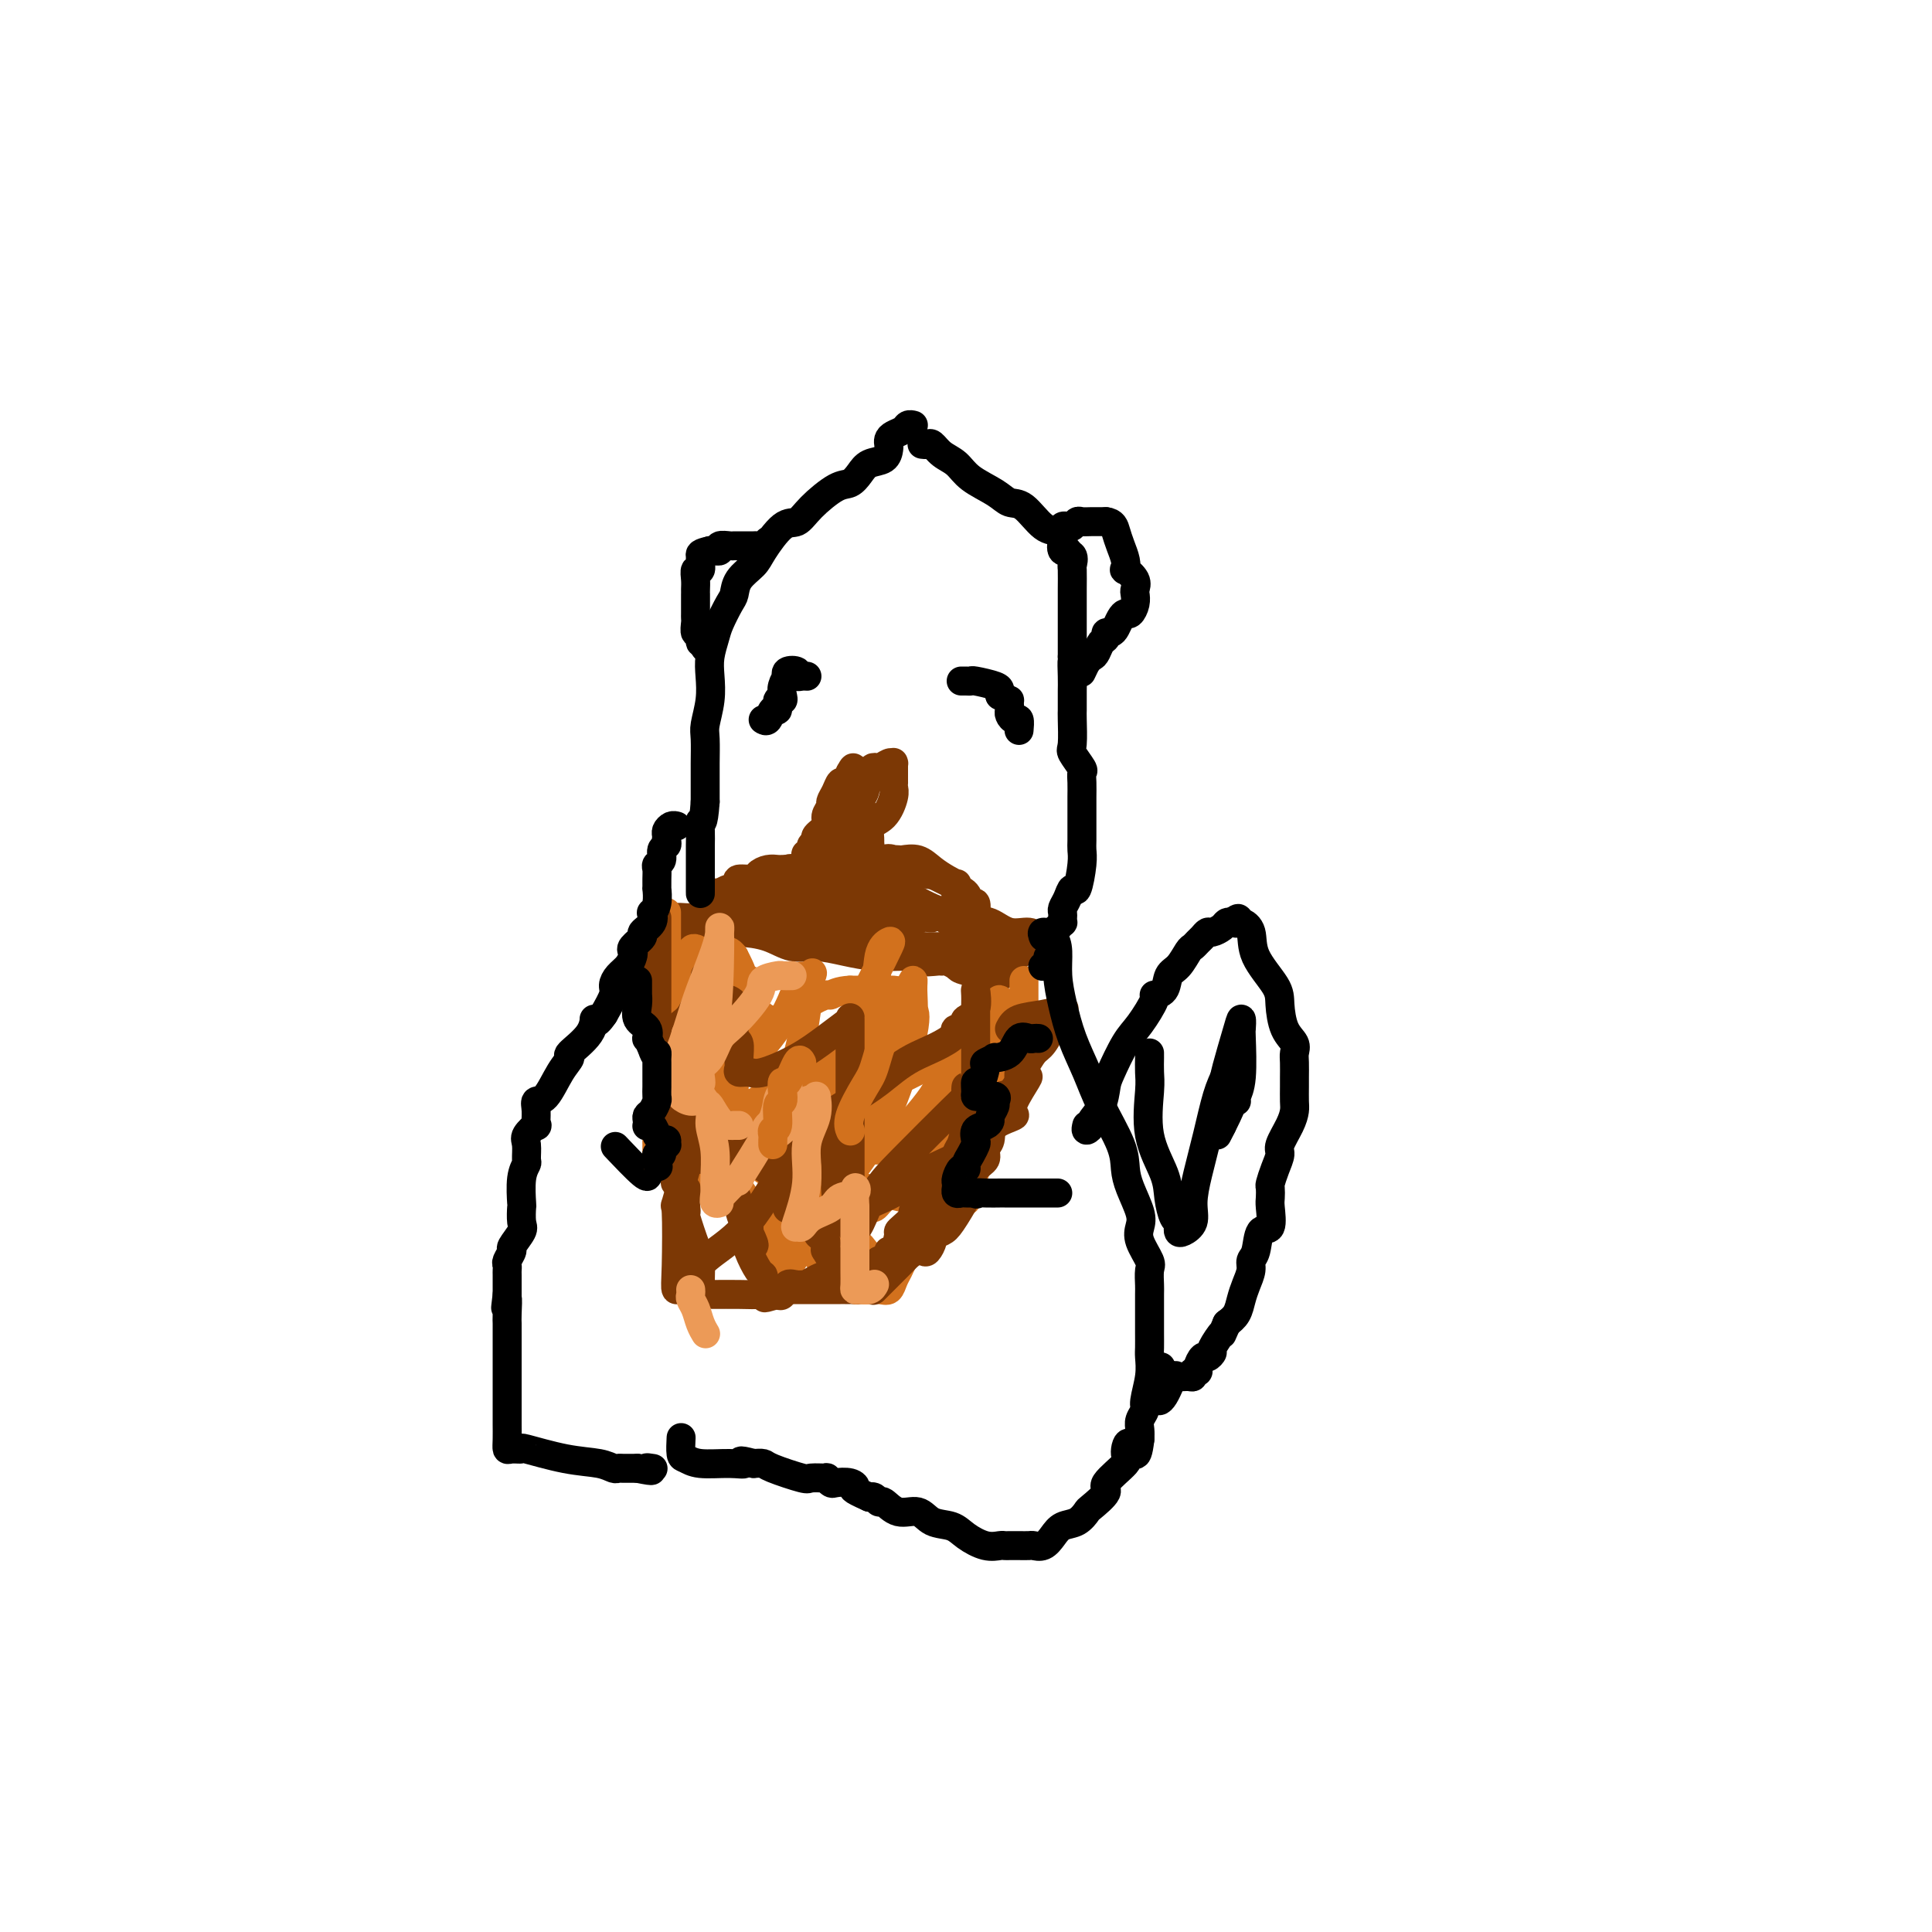 <svg viewBox='0 0 400 400' version='1.1' xmlns='http://www.w3.org/2000/svg' xmlns:xlink='http://www.w3.org/1999/xlink'><g fill='none' stroke='#7C3805' stroke-width='6' stroke-linecap='round' stroke-linejoin='round'><path d='M151,194c-0.102,-0.470 -0.204,-0.939 0,-1c0.204,-0.061 0.714,0.288 1,0c0.286,-0.288 0.346,-1.213 1,-2c0.654,-0.787 1.900,-1.438 3,-2c1.100,-0.562 2.054,-1.036 4,-2c1.946,-0.964 4.884,-2.418 7,-3c2.116,-0.582 3.411,-0.293 5,-1c1.589,-0.707 3.471,-2.410 4,-3c0.529,-0.590 -0.295,-0.067 0,0c0.295,0.067 1.708,-0.322 3,0c1.292,0.322 2.463,1.356 5,3c2.537,1.644 6.439,3.898 9,5c2.561,1.102 3.780,1.051 5,1'/><path d='M198,189c4.804,1.719 5.813,1.518 7,2c1.187,0.482 2.553,1.649 4,2c1.447,0.351 2.976,-0.113 4,0c1.024,0.113 1.543,0.805 2,1c0.457,0.195 0.854,-0.105 1,0c0.146,0.105 0.043,0.616 0,1c-0.043,0.384 -0.025,0.643 0,1c0.025,0.357 0.059,0.814 0,1c-0.059,0.186 -0.210,0.102 -1,0c-0.790,-0.102 -2.220,-0.224 -3,0c-0.780,0.224 -0.910,0.792 -2,1c-1.090,0.208 -3.140,0.057 -5,0c-1.860,-0.057 -3.532,-0.018 -6,0c-2.468,0.018 -5.734,0.015 -8,0c-2.266,-0.015 -3.533,-0.041 -5,0c-1.467,0.041 -3.135,0.148 -5,0c-1.865,-0.148 -3.926,-0.551 -6,-1c-2.074,-0.449 -4.161,-0.943 -6,-1c-1.839,-0.057 -3.429,0.325 -5,0c-1.571,-0.325 -3.122,-1.355 -5,-2c-1.878,-0.645 -4.083,-0.904 -6,-1c-1.917,-0.096 -3.548,-0.027 -5,0c-1.452,0.027 -2.726,0.014 -4,0'/><path d='M144,193c-6.131,-1.012 -2.959,-1.042 -2,-1c0.959,0.042 -0.295,0.155 -1,0c-0.705,-0.155 -0.859,-0.577 -1,-1c-0.141,-0.423 -0.267,-0.845 0,-1c0.267,-0.155 0.928,-0.041 2,0c1.072,0.041 2.556,0.009 4,0c1.444,-0.009 2.848,0.005 4,0c1.152,-0.005 2.052,-0.030 3,0c0.948,0.030 1.945,0.113 3,0c1.055,-0.113 2.167,-0.423 3,0c0.833,0.423 1.388,1.577 2,2c0.612,0.423 1.280,0.113 2,0c0.720,-0.113 1.492,-0.028 2,0c0.508,0.028 0.753,0.001 1,0c0.247,-0.001 0.497,0.025 1,0c0.503,-0.025 1.259,-0.101 2,0c0.741,0.101 1.467,0.377 2,0c0.533,-0.377 0.874,-1.409 1,-2c0.126,-0.591 0.036,-0.740 0,-1c-0.036,-0.260 -0.018,-0.630 0,-1'/><path d='M172,188c0.269,-0.619 -0.558,-0.166 -1,0c-0.442,0.166 -0.499,0.044 -1,0c-0.501,-0.044 -1.445,-0.012 -3,0c-1.555,0.012 -3.720,0.004 -5,0c-1.280,-0.004 -1.675,-0.002 -2,0c-0.325,0.002 -0.579,0.005 -1,0c-0.421,-0.005 -1.009,-0.017 -1,0c0.009,0.017 0.615,0.064 0,0c-0.615,-0.064 -2.452,-0.239 -3,0c-0.548,0.239 0.193,0.891 0,1c-0.193,0.109 -1.319,-0.327 -2,0c-0.681,0.327 -0.916,1.416 -1,2c-0.084,0.584 -0.019,0.664 0,1c0.019,0.336 -0.010,0.928 0,1c0.010,0.072 0.058,-0.375 0,-1c-0.058,-0.625 -0.223,-1.427 0,-2c0.223,-0.573 0.833,-0.916 1,-1c0.167,-0.084 -0.109,0.093 0,0c0.109,-0.093 0.603,-0.455 1,-1c0.397,-0.545 0.699,-1.272 1,-2'/><path d='M155,186c0.649,-0.785 0.770,-0.249 1,0c0.230,0.249 0.567,0.211 1,0c0.433,-0.211 0.961,-0.596 1,-1c0.039,-0.404 -0.410,-0.828 0,-1c0.410,-0.172 1.681,-0.092 2,0c0.319,0.092 -0.314,0.196 0,0c0.314,-0.196 1.575,-0.694 2,-1c0.425,-0.306 0.013,-0.422 0,-1c-0.013,-0.578 0.374,-1.618 1,-2c0.626,-0.382 1.491,-0.106 2,0c0.509,0.106 0.661,0.043 1,0c0.339,-0.043 0.864,-0.064 1,0c0.136,0.064 -0.117,0.213 0,0c0.117,-0.213 0.605,-0.789 1,-1c0.395,-0.211 0.697,-0.057 1,0c0.303,0.057 0.606,0.015 1,0c0.394,-0.015 0.880,-0.005 1,0c0.120,0.005 -0.126,0.005 0,0c0.126,-0.005 0.625,-0.015 1,0c0.375,0.015 0.626,0.056 1,0c0.374,-0.056 0.870,-0.207 1,0c0.130,0.207 -0.106,0.774 0,1c0.106,0.226 0.553,0.113 1,0'/><path d='M175,180c1.778,-0.000 0.225,-0.000 -1,0c-1.225,0.000 -2.120,0.000 -3,0c-0.880,-0.000 -1.744,-0.001 -3,0c-1.256,0.001 -2.904,0.003 -4,0c-1.096,-0.003 -1.639,-0.011 -2,0c-0.361,0.011 -0.539,0.041 -1,0c-0.461,-0.041 -1.206,-0.152 -2,0c-0.794,0.152 -1.637,0.567 -2,1c-0.363,0.433 -0.246,0.886 -1,1c-0.754,0.114 -2.377,-0.109 -3,0c-0.623,0.109 -0.244,0.551 0,1c0.244,0.449 0.354,0.904 0,1c-0.354,0.096 -1.172,-0.166 -2,0c-0.828,0.166 -1.665,0.762 -2,1c-0.335,0.238 -0.167,0.119 0,0'/><path d='M149,185c-2.039,0.782 -1.136,0.238 -1,0c0.136,-0.238 -0.494,-0.169 -1,0c-0.506,0.169 -0.889,0.438 -1,1c-0.111,0.562 0.049,1.419 0,2c-0.049,0.581 -0.306,0.888 0,1c0.306,0.112 1.175,0.030 2,0c0.825,-0.030 1.607,-0.008 2,0c0.393,0.008 0.398,0.002 1,0c0.602,-0.002 1.800,-0.001 3,0c1.200,0.001 2.400,0.000 4,0c1.600,-0.000 3.599,-0.000 5,0c1.401,0.000 2.204,-0.000 3,0c0.796,0.000 1.583,0.000 2,0c0.417,-0.000 0.463,-0.001 1,0c0.537,0.001 1.567,0.003 2,0c0.433,-0.003 0.271,-0.011 1,0c0.729,0.011 2.350,0.041 3,0c0.650,-0.041 0.329,-0.155 1,0c0.671,0.155 2.336,0.577 4,1'/><path d='M180,190c5.091,0.094 0.818,-0.170 0,0c-0.818,0.170 1.819,0.775 3,1c1.181,0.225 0.905,0.070 1,0c0.095,-0.070 0.560,-0.055 1,0c0.440,0.055 0.854,0.151 1,0c0.146,-0.151 0.025,-0.549 0,-1c-0.025,-0.451 0.045,-0.956 0,-1c-0.045,-0.044 -0.204,0.373 -1,0c-0.796,-0.373 -2.227,-1.535 -3,-2c-0.773,-0.465 -0.886,-0.232 -1,0'/><path d='M181,187c-1.033,-0.599 -1.115,-0.098 -1,0c0.115,0.098 0.429,-0.209 0,-1c-0.429,-0.791 -1.599,-2.068 -2,-3c-0.401,-0.932 -0.031,-1.520 0,-2c0.031,-0.480 -0.277,-0.851 0,-1c0.277,-0.149 1.138,-0.074 2,0'/><path d='M180,180c-0.016,-0.962 0.444,0.135 1,0c0.556,-0.135 1.208,-1.500 2,-2c0.792,-0.500 1.724,-0.136 2,0c0.276,0.136 -0.103,0.042 0,0c0.103,-0.042 0.688,-0.033 1,0c0.312,0.033 0.350,0.090 1,0c0.650,-0.090 1.911,-0.326 3,0c1.089,0.326 2.005,1.216 3,2c0.995,0.784 2.069,1.464 3,2c0.931,0.536 1.720,0.930 2,1c0.280,0.070 0.050,-0.183 0,0c-0.050,0.183 0.081,0.803 0,1c-0.081,0.197 -0.375,-0.030 0,0c0.375,0.030 1.420,0.317 2,1c0.580,0.683 0.695,1.761 1,2c0.305,0.239 0.802,-0.360 1,0c0.198,0.360 0.099,1.680 0,3'/><path d='M202,190c1.677,1.793 -0.132,0.277 0,1c0.132,0.723 2.203,3.685 3,5c0.797,1.315 0.318,0.983 0,1c-0.318,0.017 -0.476,0.384 0,1c0.476,0.616 1.585,1.483 2,2c0.415,0.517 0.137,0.686 0,1c-0.137,0.314 -0.134,0.774 0,1c0.134,0.226 0.400,0.218 -1,0c-1.400,-0.218 -4.467,-0.647 -6,-1c-1.533,-0.353 -1.533,-0.629 -2,-1c-0.467,-0.371 -1.401,-0.837 -2,-1c-0.599,-0.163 -0.861,-0.023 -1,0c-0.139,0.023 -0.153,-0.071 -1,0c-0.847,0.071 -2.528,0.306 -4,0c-1.472,-0.306 -2.736,-1.153 -4,-2'/><path d='M186,197c-3.925,-0.585 -3.236,-0.549 -4,-1c-0.764,-0.451 -2.979,-1.389 -4,-2c-1.021,-0.611 -0.848,-0.896 -1,-1c-0.152,-0.104 -0.631,-0.028 -1,0c-0.369,0.028 -0.629,0.007 -1,0c-0.371,-0.007 -0.852,0.000 -1,0c-0.148,-0.000 0.039,-0.008 1,0c0.961,0.008 2.697,0.031 4,0c1.303,-0.031 2.172,-0.118 3,0c0.828,0.118 1.613,0.439 3,0c1.387,-0.439 3.374,-1.638 4,-2c0.626,-0.362 -0.109,0.113 0,0c0.109,-0.113 1.061,-0.815 2,-1c0.939,-0.185 1.863,0.147 2,0c0.137,-0.147 -0.513,-0.775 0,-1c0.513,-0.225 2.190,-0.049 3,0c0.810,0.049 0.753,-0.028 1,0c0.247,0.028 0.797,0.161 1,0c0.203,-0.161 0.058,-0.618 0,-1c-0.058,-0.382 -0.029,-0.691 0,-1'/><path d='M198,187c1.970,-1.062 0.395,-0.715 0,-1c-0.395,-0.285 0.392,-1.200 0,-2c-0.392,-0.800 -1.961,-1.486 -3,-2c-1.039,-0.514 -1.546,-0.856 -3,-1c-1.454,-0.144 -3.854,-0.091 -5,0c-1.146,0.091 -1.037,0.221 -2,0c-0.963,-0.221 -2.999,-0.791 -4,-1c-1.001,-0.209 -0.967,-0.056 -1,0c-0.033,0.056 -0.135,0.015 -1,0c-0.865,-0.015 -2.495,-0.004 -3,0c-0.505,0.004 0.113,0.000 0,0c-0.113,-0.000 -0.959,0.003 -1,0c-0.041,-0.003 0.721,-0.012 1,0c0.279,0.012 0.075,0.045 0,0c-0.075,-0.045 -0.020,-0.167 0,0c0.020,0.167 0.005,0.622 0,1c-0.005,0.378 -0.002,0.679 0,1c0.002,0.321 0.001,0.660 0,1'/><path d='M176,183c0.061,0.704 0.212,0.963 0,1c-0.212,0.037 -0.787,-0.150 -1,0c-0.213,0.150 -0.065,0.636 0,1c0.065,0.364 0.046,0.605 0,1c-0.046,0.395 -0.117,0.943 0,1c0.117,0.057 0.424,-0.377 1,0c0.576,0.377 1.422,1.565 2,2c0.578,0.435 0.890,0.116 2,0c1.110,-0.116 3.020,-0.030 5,0c1.980,0.030 4.032,0.005 5,0c0.968,-0.005 0.851,0.012 1,0c0.149,-0.012 0.562,-0.053 1,0c0.438,0.053 0.901,0.200 1,0c0.099,-0.200 -0.166,-0.746 1,0c1.166,0.746 3.762,2.785 5,4c1.238,1.215 1.119,1.608 1,2'/><path d='M200,195c0.939,1.155 -0.213,1.041 -1,1c-0.787,-0.041 -1.209,-0.011 -1,0c0.209,0.011 1.048,0.003 0,0c-1.048,-0.003 -3.982,-0.001 -5,0c-1.018,0.001 -0.120,0.000 0,0c0.120,-0.000 -0.537,-0.000 -1,0c-0.463,0.000 -0.731,0.000 -1,0'/><path d='M191,196c-1.506,0.148 -0.771,0.016 -1,0c-0.229,-0.016 -1.422,0.082 -2,0c-0.578,-0.082 -0.539,-0.343 -1,-1c-0.461,-0.657 -1.420,-1.709 -2,-2c-0.580,-0.291 -0.780,0.178 -1,0c-0.220,-0.178 -0.461,-1.003 -2,-2c-1.539,-0.997 -4.378,-2.165 -6,-3c-1.622,-0.835 -2.029,-1.337 -3,-2c-0.971,-0.663 -2.508,-1.487 -3,-2c-0.492,-0.513 0.060,-0.715 0,-1c-0.060,-0.285 -0.731,-0.653 -1,-1c-0.269,-0.347 -0.134,-0.674 0,-1'/><path d='M169,181c-3.861,-2.649 -2.514,-1.770 -2,-2c0.514,-0.230 0.195,-1.567 0,-2c-0.195,-0.433 -0.264,0.040 0,0c0.264,-0.040 0.863,-0.591 1,-1c0.137,-0.409 -0.189,-0.676 0,-1c0.189,-0.324 0.892,-0.707 1,-1c0.108,-0.293 -0.378,-0.498 0,-1c0.378,-0.502 1.621,-1.303 2,-2c0.379,-0.697 -0.106,-1.291 0,-2c0.106,-0.709 0.802,-1.534 1,-2c0.198,-0.466 -0.101,-0.572 0,-1c0.101,-0.428 0.601,-1.176 1,-2c0.399,-0.824 0.695,-1.724 1,-2c0.305,-0.276 0.618,0.070 1,0c0.382,-0.070 0.834,-0.557 1,-1c0.166,-0.443 0.048,-0.841 0,-1c-0.048,-0.159 -0.024,-0.080 0,0'/><path d='M176,160c1.392,-2.640 0.373,0.261 0,2c-0.373,1.739 -0.100,2.316 0,3c0.100,0.684 0.027,1.475 0,2c-0.027,0.525 -0.007,0.784 0,1c0.007,0.216 0.002,0.390 0,1c-0.002,0.610 0.000,1.656 0,2c-0.000,0.344 -0.003,-0.013 0,0c0.003,0.013 0.011,0.396 0,1c-0.011,0.604 -0.042,1.430 0,2c0.042,0.570 0.155,0.885 0,1c-0.155,0.115 -0.580,0.031 -1,0c-0.420,-0.031 -0.834,-0.009 -1,0c-0.166,0.009 -0.083,0.004 0,0'/><path d='M174,175c-0.303,1.714 -0.059,-1.500 0,-3c0.059,-1.500 -0.067,-1.287 0,-1c0.067,0.287 0.329,0.648 1,0c0.671,-0.648 1.753,-2.306 2,-3c0.247,-0.694 -0.340,-0.423 0,-1c0.340,-0.577 1.607,-2.000 2,-3c0.393,-1.000 -0.086,-1.577 0,-2c0.086,-0.423 0.739,-0.692 1,-1c0.261,-0.308 0.131,-0.654 0,-1'/><path d='M180,160c1.163,-2.255 1.072,-0.394 1,0c-0.072,0.394 -0.124,-0.679 0,-1c0.124,-0.321 0.426,0.109 1,0c0.574,-0.109 1.422,-0.756 2,-1c0.578,-0.244 0.887,-0.086 1,0c0.113,0.086 0.030,0.099 0,0c-0.030,-0.099 -0.008,-0.311 0,0c0.008,0.311 0.003,1.145 0,2c-0.003,0.855 -0.005,1.731 0,2c0.005,0.269 0.018,-0.069 0,0c-0.018,0.069 -0.068,0.546 0,1c0.068,0.454 0.253,0.884 0,2c-0.253,1.116 -0.944,2.918 -2,4c-1.056,1.082 -2.477,1.445 -3,2c-0.523,0.555 -0.150,1.301 0,2c0.150,0.699 0.075,1.349 0,2'/><path d='M180,175c-0.774,1.990 -0.207,0.467 0,0c0.207,-0.467 0.056,0.124 0,0c-0.056,-0.124 -0.015,-0.961 0,-2c0.015,-1.039 0.004,-2.280 0,-3c-0.004,-0.720 -0.001,-0.920 0,-1c0.001,-0.080 0.001,-0.040 0,0'/></g>
<g fill='none' stroke='#D2711D' stroke-width='6' stroke-linecap='round' stroke-linejoin='round'><path d='M138,189c0.000,-0.091 0.000,-0.181 0,0c-0.000,0.181 -0.000,0.634 0,1c0.000,0.366 0.000,0.645 0,1c-0.000,0.355 -0.000,0.787 0,1c0.000,0.213 0.000,0.206 0,1c-0.000,0.794 -0.001,2.388 0,3c0.001,0.612 0.003,0.240 0,1c-0.003,0.760 -0.011,2.650 0,4c0.011,1.350 0.040,2.158 0,3c-0.040,0.842 -0.151,1.717 0,3c0.151,1.283 0.563,2.973 1,4c0.437,1.027 0.900,1.390 1,2c0.100,0.610 -0.161,1.467 0,2c0.161,0.533 0.745,0.743 1,1c0.255,0.257 0.181,0.562 0,1c-0.181,0.438 -0.471,1.010 0,2c0.471,0.990 1.701,2.400 2,3c0.299,0.600 -0.332,0.392 0,1c0.332,0.608 1.629,2.032 2,3c0.371,0.968 -0.182,1.480 0,2c0.182,0.520 1.100,1.046 2,2c0.900,0.954 1.781,2.334 2,3c0.219,0.666 -0.223,0.619 0,1c0.223,0.381 1.112,1.191 2,2'/><path d='M151,236c1.906,2.691 1.672,0.920 2,1c0.328,0.080 1.219,2.011 2,3c0.781,0.989 1.452,1.036 2,1c0.548,-0.036 0.973,-0.153 1,0c0.027,0.153 -0.345,0.577 0,1c0.345,0.423 1.406,0.845 2,1c0.594,0.155 0.719,0.043 1,0c0.281,-0.043 0.717,-0.016 1,0c0.283,0.016 0.413,0.022 1,0c0.587,-0.022 1.633,-0.073 3,0c1.367,0.073 3.057,0.268 6,1c2.943,0.732 7.139,2.000 11,3c3.861,1.000 7.385,1.732 9,2c1.615,0.268 1.319,0.072 1,0c-0.319,-0.072 -0.663,-0.021 0,0c0.663,0.021 2.331,0.010 4,0'/><path d='M197,249c5.863,0.269 2.020,-2.060 1,-3c-1.020,-0.940 0.784,-0.492 2,-1c1.216,-0.508 1.846,-1.971 2,-3c0.154,-1.029 -0.166,-1.624 0,-2c0.166,-0.376 0.818,-0.534 1,-1c0.182,-0.466 -0.105,-1.241 0,-2c0.105,-0.759 0.602,-1.503 1,-2c0.398,-0.497 0.695,-0.748 1,-1c0.305,-0.252 0.616,-0.504 1,-1c0.384,-0.496 0.839,-1.236 1,-2c0.161,-0.764 0.028,-1.552 0,-2c-0.028,-0.448 0.048,-0.558 0,-1c-0.048,-0.442 -0.220,-1.217 0,-2c0.220,-0.783 0.832,-1.572 1,-2c0.168,-0.428 -0.110,-0.493 0,-1c0.110,-0.507 0.607,-1.455 1,-2c0.393,-0.545 0.683,-0.685 1,-1c0.317,-0.315 0.662,-0.804 1,-1c0.338,-0.196 0.669,-0.098 1,0'/><path d='M212,219c2.321,-4.840 0.622,-1.940 0,-1c-0.622,0.940 -0.167,-0.081 0,-1c0.167,-0.919 0.045,-1.738 0,-2c-0.045,-0.262 -0.012,0.033 0,0c0.012,-0.033 0.003,-0.392 0,-1c-0.003,-0.608 -0.001,-1.463 0,-2c0.001,-0.537 0.000,-0.756 0,-1c-0.000,-0.244 -0.000,-0.513 0,-1c0.000,-0.487 0.000,-1.191 0,-2c-0.000,-0.809 -0.000,-1.723 0,-2c0.000,-0.277 0.000,0.083 0,0c-0.000,-0.083 -0.000,-0.610 0,-1c0.000,-0.390 0.000,-0.643 0,-1c-0.000,-0.357 -0.000,-0.816 0,-1c0.000,-0.184 0.000,-0.092 0,0'/><path d='M145,197c-0.790,-0.552 -1.580,-1.104 -2,0c-0.420,1.104 -0.472,3.865 -1,5c-0.528,1.135 -1.534,0.644 -2,1c-0.466,0.356 -0.393,1.560 0,2c0.393,0.440 1.104,0.115 3,0c1.896,-0.115 4.977,-0.020 6,0c1.023,0.020 -0.010,-0.033 0,0c0.010,0.033 1.065,0.153 2,0c0.935,-0.153 1.752,-0.580 2,-1c0.248,-0.420 -0.072,-0.834 0,-1c0.072,-0.166 0.536,-0.083 1,0'/><path d='M154,203c2.390,-0.203 1.366,0.290 1,1c-0.366,0.710 -0.074,1.636 0,2c0.074,0.364 -0.071,0.165 0,1c0.071,0.835 0.359,2.705 0,5c-0.359,2.295 -1.364,5.017 -2,7c-0.636,1.983 -0.903,3.229 -1,4c-0.097,0.771 -0.022,1.068 0,2c0.022,0.932 -0.008,2.499 0,3c0.008,0.501 0.053,-0.065 0,0c-0.053,0.065 -0.204,0.762 0,1c0.204,0.238 0.763,0.017 1,0c0.237,-0.017 0.151,0.170 1,0c0.849,-0.170 2.632,-0.696 4,-2c1.368,-1.304 2.320,-3.385 4,-5c1.680,-1.615 4.090,-2.763 6,-4c1.910,-1.237 3.322,-2.564 4,-3c0.678,-0.436 0.622,0.018 1,0c0.378,-0.018 1.189,-0.509 2,-1'/><path d='M175,214c3.785,-2.121 1.746,-0.425 1,0c-0.746,0.425 -0.200,-0.422 0,-1c0.200,-0.578 0.054,-0.886 0,-1c-0.054,-0.114 -0.015,-0.032 0,0c0.015,0.032 0.008,0.016 0,0'/><path d='M176,212c-0.004,1.177 -0.009,2.354 0,3c0.009,0.646 0.031,0.762 0,1c-0.031,0.238 -0.113,0.598 0,1c0.113,0.402 0.423,0.845 0,1c-0.423,0.155 -1.577,0.021 -2,1c-0.423,0.979 -0.113,3.070 0,4c0.113,0.930 0.030,0.698 0,1c-0.030,0.302 -0.005,1.137 0,2c0.005,0.863 -0.009,1.755 0,2c0.009,0.245 0.041,-0.156 0,0c-0.041,0.156 -0.155,0.867 0,1c0.155,0.133 0.580,-0.314 2,-1c1.420,-0.686 3.835,-1.611 7,-3c3.165,-1.389 7.079,-3.242 10,-5c2.921,-1.758 4.849,-3.421 6,-5c1.151,-1.579 1.525,-3.073 3,-4c1.475,-0.927 4.051,-1.288 5,-2c0.949,-0.712 0.271,-1.775 0,-2c-0.271,-0.225 -0.136,0.387 0,1'/><path d='M207,208c2.299,-1.404 1.045,1.087 0,3c-1.045,1.913 -1.882,3.247 -2,5c-0.118,1.753 0.481,3.925 0,6c-0.481,2.075 -2.044,4.051 -3,6c-0.956,1.949 -1.305,3.870 -2,5c-0.695,1.130 -1.735,1.471 -2,2c-0.265,0.529 0.246,1.248 0,2c-0.246,0.752 -1.251,1.538 -2,2c-0.749,0.462 -1.244,0.600 -1,0c0.244,-0.600 1.228,-1.938 2,-4c0.772,-2.062 1.332,-4.847 2,-7c0.668,-2.153 1.445,-3.675 2,-5c0.555,-1.325 0.889,-2.452 1,-3c0.111,-0.548 -0.001,-0.518 0,-1c0.001,-0.482 0.116,-1.476 0,-2c-0.116,-0.524 -0.462,-0.578 -1,0c-0.538,0.578 -1.269,1.789 -2,3'/><path d='M199,220c-1.299,1.254 -3.047,2.890 -4,4c-0.953,1.110 -1.110,1.695 -2,3c-0.890,1.305 -2.514,3.331 -4,5c-1.486,1.669 -2.835,2.980 -4,4c-1.165,1.020 -2.145,1.749 -3,2c-0.855,0.251 -1.584,0.026 -2,0c-0.416,-0.026 -0.518,0.148 0,-2c0.518,-2.148 1.656,-6.620 3,-11c1.344,-4.380 2.893,-8.670 4,-11c1.107,-2.330 1.771,-2.701 2,-4c0.229,-1.299 0.021,-3.524 0,-5c-0.021,-1.476 0.143,-2.201 0,-2c-0.143,0.201 -0.593,1.329 -1,2c-0.407,0.671 -0.772,0.884 -1,1c-0.228,0.116 -0.321,0.135 -1,1c-0.679,0.865 -1.946,2.578 -3,4c-1.054,1.422 -1.896,2.555 -3,5c-1.104,2.445 -2.471,6.202 -4,8c-1.529,1.798 -3.219,1.638 -4,2c-0.781,0.362 -0.652,1.246 -1,2c-0.348,0.754 -1.174,1.377 -2,2'/><path d='M169,230c-3.076,4.417 -0.765,2.960 0,1c0.765,-1.960 -0.017,-4.421 0,-6c0.017,-1.579 0.834,-2.275 3,-6c2.166,-3.725 5.680,-10.479 8,-15c2.320,-4.521 3.447,-6.811 4,-8c0.553,-1.189 0.534,-1.279 0,-1c-0.534,0.279 -1.582,0.927 -2,3c-0.418,2.073 -0.208,5.571 -3,11c-2.792,5.429 -8.588,12.791 -12,17c-3.412,4.209 -4.442,5.267 -5,5c-0.558,-0.267 -0.646,-1.858 0,-4c0.646,-2.142 2.024,-4.834 3,-8c0.976,-3.166 1.550,-6.808 2,-10c0.450,-3.192 0.775,-5.936 1,-7c0.225,-1.064 0.350,-0.447 0,0c-0.350,0.447 -1.175,0.723 -2,1'/><path d='M166,203c0.290,-3.195 -0.984,2.819 -4,8c-3.016,5.181 -7.775,9.531 -11,13c-3.225,3.469 -4.918,6.059 -7,8c-2.082,1.941 -4.554,3.234 -6,5c-1.446,1.766 -1.866,4.006 -2,4c-0.134,-0.006 0.017,-2.258 0,-4c-0.017,-1.742 -0.201,-2.974 2,-7c2.201,-4.026 6.789,-10.846 9,-15c2.211,-4.154 2.045,-5.641 2,-6c-0.045,-0.359 0.031,0.412 0,1c-0.031,0.588 -0.167,0.994 0,3c0.167,2.006 0.639,5.611 0,9c-0.639,3.389 -2.389,6.561 -3,10c-0.611,3.439 -0.084,7.147 0,9c0.084,1.853 -0.275,1.853 0,2c0.275,0.147 1.184,0.440 3,-1c1.816,-1.440 4.539,-4.612 7,-8c2.461,-3.388 4.660,-6.991 6,-9c1.340,-2.009 1.822,-2.426 2,-3c0.178,-0.574 0.051,-1.307 0,-1c-0.051,0.307 -0.025,1.653 0,3'/><path d='M164,224c2.183,-1.956 0.139,2.155 -1,7c-1.139,4.845 -1.375,10.426 -2,15c-0.625,4.574 -1.639,8.141 -2,11c-0.361,2.859 -0.070,5.010 0,6c0.070,0.990 -0.080,0.820 0,1c0.080,0.180 0.390,0.711 1,1c0.610,0.289 1.518,0.337 3,-2c1.482,-2.337 3.536,-7.060 7,-12c3.464,-4.940 8.336,-10.096 12,-17c3.664,-6.904 6.120,-15.556 7,-20c0.880,-4.444 0.185,-4.679 0,-5c-0.185,-0.321 0.139,-0.726 0,-1c-0.139,-0.274 -0.741,-0.415 -1,0c-0.259,0.415 -0.174,1.386 0,2c0.174,0.614 0.439,0.870 0,2c-0.439,1.130 -1.582,3.132 -2,5c-0.418,1.868 -0.111,3.600 0,5c0.111,1.400 0.028,2.466 0,2c-0.028,-0.466 -0.000,-2.465 0,-5c0.000,-2.535 -0.028,-5.608 0,-8c0.028,-2.392 0.110,-4.105 0,-5c-0.110,-0.895 -0.414,-0.972 -1,-1c-0.586,-0.028 -1.453,-0.008 -3,0c-1.547,0.008 -3.773,0.004 -6,0'/><path d='M176,205c-2.440,0.091 -3.541,0.819 -4,1c-0.459,0.181 -0.275,-0.184 -1,0c-0.725,0.184 -2.357,0.917 -4,2c-1.643,1.083 -3.295,2.515 -4,3c-0.705,0.485 -0.462,0.022 -1,0c-0.538,-0.022 -1.857,0.395 -3,0c-1.143,-0.395 -2.109,-1.603 -3,-2c-0.891,-0.397 -1.706,0.017 -2,0c-0.294,-0.017 -0.068,-0.466 0,-1c0.068,-0.534 -0.023,-1.153 0,-2c0.023,-0.847 0.160,-1.920 0,-3c-0.160,-1.080 -0.617,-2.166 -1,-3c-0.383,-0.834 -0.691,-1.417 -1,-2'/><path d='M152,198c-1.499,-2.011 -1.748,-0.539 -2,0c-0.252,0.539 -0.509,0.144 -1,0c-0.491,-0.144 -1.218,-0.039 -2,0c-0.782,0.039 -1.621,0.010 -2,0c-0.379,-0.010 -0.297,-0.003 -1,0c-0.703,0.003 -2.189,0.001 -3,0c-0.811,-0.001 -0.946,-0.000 -1,0c-0.054,0.000 -0.027,0.000 0,0'/><path d='M138,198c0.414,0.203 0.829,0.406 1,1c0.171,0.594 0.099,1.578 0,2c-0.099,0.422 -0.225,0.280 0,1c0.225,0.720 0.800,2.302 1,4c0.200,1.698 0.026,3.513 0,5c-0.026,1.487 0.097,2.646 0,4c-0.097,1.354 -0.415,2.901 0,4c0.415,1.099 1.564,1.748 2,2c0.436,0.252 0.159,0.108 0,1c-0.159,0.892 -0.201,2.821 0,4c0.201,1.179 0.646,1.607 1,2c0.354,0.393 0.616,0.749 1,1c0.384,0.251 0.891,0.395 1,1c0.109,0.605 -0.178,1.670 0,2c0.178,0.330 0.822,-0.074 1,0c0.178,0.074 -0.108,0.627 0,1c0.108,0.373 0.612,0.566 1,1c0.388,0.434 0.659,1.107 1,2c0.341,0.893 0.751,2.004 1,3c0.249,0.996 0.338,1.878 1,3c0.662,1.122 1.897,2.486 3,4c1.103,1.514 2.075,3.179 3,4c0.925,0.821 1.805,0.797 2,1c0.195,0.203 -0.294,0.631 0,1c0.294,0.369 1.370,0.677 2,1c0.630,0.323 0.815,0.662 1,1'/><path d='M161,254c3.170,4.565 1.595,1.979 1,1c-0.595,-0.979 -0.210,-0.350 0,0c0.210,0.350 0.245,0.422 1,1c0.755,0.578 2.230,1.661 3,2c0.770,0.339 0.837,-0.067 2,1c1.163,1.067 3.423,3.607 5,5c1.577,1.393 2.470,1.641 3,2c0.530,0.359 0.695,0.830 1,1c0.305,0.170 0.750,0.040 1,0c0.250,-0.040 0.305,0.011 1,0c0.695,-0.011 2.031,-0.085 3,0c0.969,0.085 1.572,0.330 2,0c0.428,-0.330 0.682,-1.233 1,-2c0.318,-0.767 0.701,-1.396 1,-2c0.299,-0.604 0.515,-1.183 1,-2c0.485,-0.817 1.240,-1.872 2,-3c0.760,-1.128 1.524,-2.330 2,-3c0.476,-0.670 0.663,-0.806 1,-1c0.337,-0.194 0.822,-0.444 1,-1c0.178,-0.556 0.048,-1.419 0,-2c-0.048,-0.581 -0.014,-0.880 0,-1c0.014,-0.120 0.007,-0.060 0,0'/><path d='M193,250c2.043,-3.272 1.651,-2.953 2,-4c0.349,-1.047 1.438,-3.460 2,-5c0.562,-1.540 0.595,-2.208 1,-3c0.405,-0.792 1.181,-1.708 2,-2c0.819,-0.292 1.683,0.039 2,0c0.317,-0.039 0.089,-0.449 0,-1c-0.089,-0.551 -0.038,-1.243 0,-2c0.038,-0.757 0.063,-1.579 0,-2c-0.063,-0.421 -0.213,-0.440 0,-1c0.213,-0.560 0.790,-1.661 1,-2c0.210,-0.339 0.054,0.083 0,0c-0.054,-0.083 -0.007,-0.673 0,-1c0.007,-0.327 -0.026,-0.393 0,-1c0.026,-0.607 0.112,-1.755 0,-2c-0.112,-0.245 -0.422,0.412 0,0c0.422,-0.412 1.577,-1.894 2,-3c0.423,-1.106 0.114,-1.838 0,-2c-0.114,-0.162 -0.034,0.245 0,0c0.034,-0.245 0.022,-1.141 0,-2c-0.022,-0.859 -0.053,-1.680 0,-2c0.053,-0.320 0.189,-0.137 0,0c-0.189,0.137 -0.705,0.229 -1,0c-0.295,-0.229 -0.370,-0.780 -1,0c-0.630,0.780 -1.815,2.890 -3,5'/><path d='M200,220c-0.824,1.802 -1.384,3.806 -2,5c-0.616,1.194 -1.289,1.577 -2,3c-0.711,1.423 -1.461,3.887 -2,5c-0.539,1.113 -0.867,0.875 -1,1c-0.133,0.125 -0.072,0.615 0,1c0.072,0.385 0.156,0.667 0,1c-0.156,0.333 -0.551,0.717 -1,1c-0.449,0.283 -0.950,0.465 -1,1c-0.050,0.535 0.352,1.425 0,2c-0.352,0.575 -1.456,0.837 -2,1c-0.544,0.163 -0.527,0.229 -1,1c-0.473,0.771 -1.436,2.248 -2,3c-0.564,0.752 -0.728,0.780 -1,1c-0.272,0.220 -0.650,0.634 -1,1c-0.350,0.366 -0.671,0.686 -1,1c-0.329,0.314 -0.665,0.623 -1,1c-0.335,0.377 -0.668,0.822 -1,1c-0.332,0.178 -0.662,0.091 -1,0c-0.338,-0.091 -0.685,-0.185 -1,0c-0.315,0.185 -0.600,0.647 -2,1c-1.400,0.353 -3.915,0.595 -5,1c-1.085,0.405 -0.738,0.973 -1,1c-0.262,0.027 -1.131,-0.486 -2,-1'/><path d='M169,252c-2.534,0.662 -0.371,-1.184 -1,-3c-0.629,-1.816 -4.052,-3.603 -6,-5c-1.948,-1.397 -2.420,-2.405 -3,-3c-0.580,-0.595 -1.267,-0.776 -2,-1c-0.733,-0.224 -1.514,-0.492 -2,-1c-0.486,-0.508 -0.679,-1.256 -1,-2c-0.321,-0.744 -0.769,-1.484 -1,-2c-0.231,-0.516 -0.243,-0.807 -1,-2c-0.757,-1.193 -2.258,-3.286 -3,-5c-0.742,-1.714 -0.725,-3.047 -1,-4c-0.275,-0.953 -0.843,-1.526 -1,-2c-0.157,-0.474 0.098,-0.850 0,-1c-0.098,-0.150 -0.549,-0.075 -1,0'/><path d='M146,221c-1.621,-2.810 -1.174,-0.835 -1,0c0.174,0.835 0.073,0.530 0,1c-0.073,0.470 -0.119,1.714 0,2c0.119,0.286 0.403,-0.386 1,0c0.597,0.386 1.507,1.829 2,3c0.493,1.171 0.570,2.068 1,3c0.430,0.932 1.212,1.899 2,3c0.788,1.101 1.582,2.336 2,3c0.418,0.664 0.459,0.756 1,1c0.541,0.244 1.581,0.641 2,1c0.419,0.359 0.217,0.679 0,1c-0.217,0.321 -0.447,0.641 0,1c0.447,0.359 1.573,0.757 2,1c0.427,0.243 0.156,0.330 1,1c0.844,0.670 2.804,1.922 5,4c2.196,2.078 4.630,4.983 7,7c2.370,2.017 4.677,3.148 6,4c1.323,0.852 1.661,1.426 2,2'/><path d='M179,259c4.267,3.800 1.933,1.800 1,1c-0.933,-0.800 -0.467,-0.400 0,0'/></g>
<g fill='none' stroke='#7C3805' stroke-width='6' stroke-linecap='round' stroke-linejoin='round'><path d='M146,202c0.069,1.261 0.138,2.521 0,3c-0.138,0.479 -0.482,0.175 -1,1c-0.518,0.825 -1.211,2.779 -2,4c-0.789,1.221 -1.676,1.708 -2,2c-0.324,0.292 -0.087,0.391 0,1c0.087,0.609 0.023,1.730 0,2c-0.023,0.270 -0.006,-0.312 0,0c0.006,0.312 0.002,1.518 0,2c-0.002,0.482 -0.001,0.241 0,0'/><path d='M151,207c0.422,0.214 0.844,0.429 1,1c0.156,0.571 0.046,1.499 0,2c-0.046,0.501 -0.026,0.575 0,1c0.026,0.425 0.060,1.203 0,2c-0.060,0.797 -0.214,1.615 0,2c0.214,0.385 0.795,0.337 1,1c0.205,0.663 0.032,2.036 0,3c-0.032,0.964 0.076,1.518 0,2c-0.076,0.482 -0.335,0.891 0,1c0.335,0.109 1.263,-0.083 2,0c0.737,0.083 1.283,0.440 3,0c1.717,-0.440 4.604,-1.675 7,-3c2.396,-1.325 4.302,-2.738 6,-4c1.698,-1.262 3.187,-2.373 4,-3c0.813,-0.627 0.950,-0.769 1,-1c0.050,-0.231 0.013,-0.553 0,0c-0.013,0.553 -0.004,1.979 0,3c0.004,1.021 0.001,1.638 0,4c-0.001,2.362 -0.000,6.470 0,11c0.000,4.530 0.000,9.482 0,13c-0.000,3.518 -0.000,5.603 0,7c0.000,1.397 0.000,2.107 0,3c-0.000,0.893 -0.000,1.969 0,2c0.000,0.031 0.000,-0.985 0,-2'/><path d='M176,252c0.785,5.904 2.249,0.665 4,-3c1.751,-3.665 3.790,-5.757 7,-9c3.210,-3.243 7.592,-7.636 10,-10c2.408,-2.364 2.843,-2.697 3,-3c0.157,-0.303 0.035,-0.574 0,-1c-0.035,-0.426 0.016,-1.006 0,-1c-0.016,0.006 -0.099,0.600 0,2c0.099,1.400 0.380,3.608 0,6c-0.380,2.392 -1.423,4.969 -2,8c-0.577,3.031 -0.690,6.517 -1,8c-0.310,1.483 -0.818,0.965 -1,1c-0.182,0.035 -0.038,0.623 0,1c0.038,0.377 -0.029,0.541 0,0c0.029,-0.541 0.153,-1.789 1,-4c0.847,-2.211 2.417,-5.386 3,-7c0.583,-1.614 0.179,-1.668 0,-2c-0.179,-0.332 -0.135,-0.943 0,-1c0.135,-0.057 0.360,0.441 0,1c-0.360,0.559 -1.304,1.179 -3,2c-1.696,0.821 -4.145,1.841 -6,3c-1.855,1.159 -3.116,2.455 -6,4c-2.884,1.545 -7.392,3.339 -9,4c-1.608,0.661 -0.317,0.189 0,0c0.317,-0.189 -0.342,-0.094 -1,0'/><path d='M175,251c-3.824,2.467 -0.884,1.636 0,1c0.884,-0.636 -0.288,-1.077 -1,-2c-0.712,-0.923 -0.964,-2.328 -1,-4c-0.036,-1.672 0.144,-3.609 0,-5c-0.144,-1.391 -0.611,-2.235 -1,-3c-0.389,-0.765 -0.698,-1.451 -1,-2c-0.302,-0.549 -0.596,-0.959 -1,-1c-0.404,-0.041 -0.916,0.289 -2,1c-1.084,0.711 -2.739,1.804 -5,5c-2.261,3.196 -5.128,8.495 -8,12c-2.872,3.505 -5.750,5.217 -8,7c-2.250,1.783 -3.873,3.637 -5,5c-1.127,1.363 -1.759,2.236 -2,2c-0.241,-0.236 -0.090,-1.580 0,-5c0.090,-3.420 0.121,-8.916 0,-11c-0.121,-2.084 -0.393,-0.754 0,-2c0.393,-1.246 1.452,-5.066 2,-7c0.548,-1.934 0.585,-1.981 1,-2c0.415,-0.019 1.207,-0.009 2,0'/><path d='M145,240c1.121,-1.702 1.424,-0.456 2,0c0.576,0.456 1.424,0.123 2,0c0.576,-0.123 0.879,-0.035 1,0c0.121,0.035 0.061,0.018 0,0'/><path d='M163,238c0.000,0.825 0.000,1.650 0,3c-0.000,1.350 -0.001,3.227 0,5c0.001,1.773 0.003,3.444 0,4c-0.003,0.556 -0.010,-0.003 0,0c0.010,0.003 0.038,0.569 0,0c-0.038,-0.569 -0.143,-2.272 0,-3c0.143,-0.728 0.532,-0.482 -1,-2c-1.532,-1.518 -4.985,-4.799 -7,-7c-2.015,-2.201 -2.592,-3.322 -3,-4c-0.408,-0.678 -0.648,-0.913 -1,-1c-0.352,-0.087 -0.815,-0.025 -1,0c-0.185,0.025 -0.093,0.012 0,0'/><path d='M136,190c0.000,0.313 0.000,0.627 0,1c-0.000,0.373 -0.000,0.807 0,1c0.000,0.193 0.000,0.145 0,1c-0.000,0.855 -0.000,2.613 0,4c0.000,1.387 0.000,2.402 0,3c-0.000,0.598 -0.002,0.781 0,2c0.002,1.219 0.007,3.476 0,5c-0.007,1.524 -0.026,2.314 0,3c0.026,0.686 0.097,1.266 0,2c-0.097,0.734 -0.362,1.622 0,3c0.362,1.378 1.351,3.247 2,4c0.649,0.753 0.960,0.390 1,1c0.040,0.610 -0.190,2.192 0,3c0.190,0.808 0.799,0.840 1,1c0.201,0.160 -0.007,0.446 0,1c0.007,0.554 0.229,1.374 1,2c0.771,0.626 2.091,1.059 3,2c0.909,0.941 1.406,2.392 2,3c0.594,0.608 1.286,0.373 2,1c0.714,0.627 1.451,2.118 2,3c0.549,0.882 0.910,1.157 1,1c0.090,-0.157 -0.092,-0.747 1,0c1.092,0.747 3.458,2.829 5,4c1.542,1.171 2.261,1.431 3,2c0.739,0.569 1.497,1.448 2,2c0.503,0.552 0.752,0.776 1,1'/><path d='M163,246c3.616,3.889 0.656,2.113 0,2c-0.656,-0.113 0.991,1.437 2,2c1.009,0.563 1.381,0.139 2,1c0.619,0.861 1.487,3.006 2,4c0.513,0.994 0.672,0.838 1,1c0.328,0.162 0.826,0.642 1,1c0.174,0.358 0.025,0.593 0,1c-0.025,0.407 0.075,0.985 0,1c-0.075,0.015 -0.324,-0.532 0,0c0.324,0.532 1.222,2.142 2,3c0.778,0.858 1.437,0.963 2,1c0.563,0.037 1.029,0.007 1,0c-0.029,-0.007 -0.555,0.009 0,0c0.555,-0.009 2.190,-0.044 3,0c0.810,0.044 0.795,0.166 1,0c0.205,-0.166 0.630,-0.619 1,-1c0.370,-0.381 0.685,-0.691 1,-1'/><path d='M182,261c1.555,-0.114 0.942,0.103 1,0c0.058,-0.103 0.786,-0.524 1,-1c0.214,-0.476 -0.084,-1.005 0,-1c0.084,0.005 0.552,0.545 1,0c0.448,-0.545 0.876,-2.173 1,-3c0.124,-0.827 -0.056,-0.851 0,-1c0.056,-0.149 0.347,-0.424 1,-1c0.653,-0.576 1.668,-1.455 2,-2c0.332,-0.545 -0.018,-0.756 0,-1c0.018,-0.244 0.403,-0.520 1,-1c0.597,-0.480 1.407,-1.164 2,-2c0.593,-0.836 0.970,-1.823 1,-2c0.030,-0.177 -0.288,0.457 0,0c0.288,-0.457 1.181,-2.005 2,-3c0.819,-0.995 1.565,-1.436 2,-2c0.435,-0.564 0.558,-1.251 1,-2c0.442,-0.749 1.202,-1.561 2,-2c0.798,-0.439 1.634,-0.505 2,-1c0.366,-0.495 0.260,-1.418 0,-2c-0.260,-0.582 -0.676,-0.823 0,-1c0.676,-0.177 2.444,-0.289 3,-1c0.556,-0.711 -0.100,-2.019 0,-3c0.100,-0.981 0.955,-1.633 2,-2c1.045,-0.367 2.280,-0.449 3,-1c0.720,-0.551 0.925,-1.571 1,-2c0.075,-0.429 0.022,-0.265 0,0c-0.022,0.265 -0.011,0.633 0,1'/><path d='M211,225c4.198,-5.051 0.192,0.323 -1,3c-1.192,2.677 0.428,2.657 0,3c-0.428,0.343 -2.906,1.050 -4,2c-1.094,0.950 -0.804,2.145 -1,3c-0.196,0.855 -0.877,1.371 -1,2c-0.123,0.629 0.311,1.373 0,2c-0.311,0.627 -1.367,1.138 -2,2c-0.633,0.862 -0.843,2.077 -1,3c-0.157,0.923 -0.262,1.556 -1,3c-0.738,1.444 -2.110,3.701 -3,5c-0.890,1.299 -1.298,1.641 -2,2c-0.702,0.359 -1.696,0.736 -2,1c-0.304,0.264 0.084,0.414 0,1c-0.084,0.586 -0.639,1.609 -1,2c-0.361,0.391 -0.528,0.150 -1,0c-0.472,-0.150 -1.249,-0.208 -2,0c-0.751,0.208 -1.476,0.681 -2,1c-0.524,0.319 -0.846,0.485 -2,1c-1.154,0.515 -3.141,1.378 -5,2c-1.859,0.622 -3.590,1.004 -5,1c-1.410,-0.004 -2.500,-0.395 -4,0c-1.500,0.395 -3.410,1.577 -4,2c-0.590,0.423 0.140,0.086 0,0c-0.140,-0.086 -1.151,0.080 -2,0c-0.849,-0.080 -1.536,-0.406 -2,0c-0.464,0.406 -0.704,1.545 -1,2c-0.296,0.455 -0.648,0.228 -1,0'/><path d='M161,268c-4.808,1.392 -1.827,0.373 -1,0c0.827,-0.373 -0.500,-0.099 -2,0c-1.500,0.099 -3.172,0.024 -5,0c-1.828,-0.024 -3.810,0.004 -5,0c-1.190,-0.004 -1.586,-0.039 -2,0c-0.414,0.039 -0.845,0.152 -1,0c-0.155,-0.152 -0.035,-0.570 0,-1c0.035,-0.430 -0.015,-0.871 0,-2c0.015,-1.129 0.095,-2.946 0,-4c-0.095,-1.054 -0.366,-1.346 -1,-3c-0.634,-1.654 -1.632,-4.670 -2,-6c-0.368,-1.330 -0.106,-0.973 0,-1c0.106,-0.027 0.057,-0.439 0,-1c-0.057,-0.561 -0.120,-1.272 0,-2c0.120,-0.728 0.424,-1.474 0,-2c-0.424,-0.526 -1.578,-0.832 -2,-1c-0.422,-0.168 -0.114,-0.199 0,-1c0.114,-0.801 0.032,-2.372 0,-3c-0.032,-0.628 -0.016,-0.314 0,0'/><path d='M140,241c-0.713,-4.411 0.005,-1.938 0,-1c-0.005,0.938 -0.732,0.340 -1,0c-0.268,-0.340 -0.075,-0.423 0,-1c0.075,-0.577 0.034,-1.647 0,-2c-0.034,-0.353 -0.062,0.012 0,0c0.062,-0.012 0.213,-0.400 0,-1c-0.213,-0.600 -0.790,-1.410 -1,-2c-0.210,-0.590 -0.052,-0.960 0,-1c0.052,-0.040 -0.000,0.249 0,0c0.000,-0.249 0.053,-1.035 0,-2c-0.053,-0.965 -0.211,-2.108 0,-3c0.211,-0.892 0.792,-1.534 1,-2c0.208,-0.466 0.042,-0.758 0,-1c-0.042,-0.242 0.040,-0.436 0,-1c-0.040,-0.564 -0.203,-1.498 0,-2c0.203,-0.502 0.772,-0.572 1,-1c0.228,-0.428 0.114,-1.214 0,-2'/><path d='M140,219c0.000,-3.746 0.000,-2.112 0,-2c-0.000,0.112 -0.000,-1.297 0,-2c0.000,-0.703 0.000,-0.701 0,-1c-0.000,-0.299 -0.001,-0.899 0,-1c0.001,-0.101 0.002,0.295 0,1c-0.002,0.705 -0.009,1.717 0,3c0.009,1.283 0.033,2.838 0,4c-0.033,1.162 -0.124,1.931 0,3c0.124,1.069 0.462,2.437 1,4c0.538,1.563 1.276,3.320 2,5c0.724,1.680 1.435,3.282 2,4c0.565,0.718 0.985,0.551 1,1c0.015,0.449 -0.375,1.512 0,2c0.375,0.488 1.515,0.400 2,1c0.485,0.600 0.316,1.887 1,3c0.684,1.113 2.222,2.052 3,3c0.778,0.948 0.796,1.903 1,3c0.204,1.097 0.593,2.334 1,3c0.407,0.666 0.830,0.762 1,1c0.170,0.238 0.085,0.619 0,1'/><path d='M155,255c2.194,4.570 0.679,2.494 0,2c-0.679,-0.494 -0.522,0.593 0,2c0.522,1.407 1.410,3.133 2,4c0.590,0.867 0.882,0.873 1,1c0.118,0.127 0.063,0.374 0,1c-0.063,0.626 -0.133,1.632 0,2c0.133,0.368 0.468,0.099 1,0c0.532,-0.099 1.260,-0.026 2,0c0.740,0.026 1.493,0.007 3,0c1.507,-0.007 3.766,-0.002 5,0c1.234,0.002 1.441,0.001 2,0c0.559,-0.001 1.471,-0.001 2,0c0.529,0.001 0.676,0.002 1,0c0.324,-0.002 0.824,-0.006 1,0c0.176,0.006 0.026,0.023 1,0c0.974,-0.023 3.072,-0.085 4,0c0.928,0.085 0.686,0.317 1,0c0.314,-0.317 1.182,-1.182 2,-2c0.818,-0.818 1.584,-1.588 2,-2c0.416,-0.412 0.482,-0.466 1,-1c0.518,-0.534 1.487,-1.549 2,-2c0.513,-0.451 0.571,-0.337 1,-1c0.429,-0.663 1.231,-2.101 2,-3c0.769,-0.899 1.505,-1.257 2,-2c0.495,-0.743 0.747,-1.872 1,-3'/><path d='M194,251c2.631,-2.843 2.208,-1.952 2,-2c-0.208,-0.048 -0.200,-1.035 0,-2c0.200,-0.965 0.591,-1.910 1,-3c0.409,-1.090 0.835,-2.327 1,-3c0.165,-0.673 0.067,-0.781 0,-1c-0.067,-0.219 -0.105,-0.547 0,-1c0.105,-0.453 0.354,-1.029 1,-2c0.646,-0.971 1.690,-2.338 2,-3c0.310,-0.662 -0.113,-0.621 0,-1c0.113,-0.379 0.762,-1.179 1,-2c0.238,-0.821 0.064,-1.663 0,-3c-0.064,-1.337 -0.017,-3.167 0,-4c0.017,-0.833 0.005,-0.668 0,-1c-0.005,-0.332 -0.001,-1.163 0,-2c0.001,-0.837 -0.000,-1.682 0,-3c0.000,-1.318 0.002,-3.110 0,-5c-0.002,-1.890 -0.008,-3.876 0,-5c0.008,-1.124 0.030,-1.384 0,-2c-0.030,-0.616 -0.111,-1.587 0,-1c0.111,0.587 0.415,2.731 0,4c-0.415,1.269 -1.548,1.663 -2,2c-0.452,0.337 -0.224,0.616 0,1c0.224,0.384 0.445,0.873 0,1c-0.445,0.127 -1.556,-0.106 -2,0c-0.444,0.106 -0.222,0.553 0,1'/><path d='M198,214c-2.312,2.275 -6.090,3.463 -9,5c-2.910,1.537 -4.950,3.423 -7,5c-2.050,1.577 -4.110,2.846 -6,4c-1.890,1.154 -3.609,2.192 -5,3c-1.391,0.808 -2.453,1.386 -3,2c-0.547,0.614 -0.577,1.264 -1,2c-0.423,0.736 -1.238,1.556 -2,2c-0.762,0.444 -1.472,0.511 -2,1c-0.528,0.489 -0.873,1.401 -1,2c-0.127,0.599 -0.036,0.885 0,1c0.036,0.115 0.018,0.057 0,0'/></g>
<g fill='none' stroke='#EC9A57' stroke-width='6' stroke-linecap='round' stroke-linejoin='round'><path d='M164,202c-0.824,0.018 -1.649,0.036 -2,0c-0.351,-0.036 -0.230,-0.125 -1,0c-0.770,0.125 -2.432,0.464 -3,1c-0.568,0.536 -0.040,1.270 -1,3c-0.960,1.730 -3.406,4.455 -5,6c-1.594,1.545 -2.335,1.911 -3,3c-0.665,1.089 -1.253,2.903 -2,4c-0.747,1.097 -1.654,1.477 -2,2c-0.346,0.523 -0.131,1.190 0,2c0.131,0.810 0.179,1.764 0,1c-0.179,-0.764 -0.584,-3.246 0,-5c0.584,-1.754 2.157,-2.780 3,-7c0.843,-4.220 0.957,-11.634 1,-15c0.043,-3.366 0.016,-2.684 0,-3c-0.016,-0.316 -0.020,-1.630 0,-2c0.020,-0.370 0.066,0.205 0,1c-0.066,0.795 -0.242,1.808 -1,4c-0.758,2.192 -2.098,5.561 -3,8c-0.902,2.439 -1.366,3.949 -2,6c-0.634,2.051 -1.438,4.642 -2,6c-0.562,1.358 -0.882,1.481 -1,2c-0.118,0.519 -0.034,1.434 0,2c0.034,0.566 0.017,0.783 0,1'/><path d='M140,222c-1.453,4.533 -0.585,1.865 0,1c0.585,-0.865 0.889,0.072 1,0c0.111,-0.072 0.030,-1.155 0,-1c-0.030,0.155 -0.010,1.547 0,2c0.010,0.453 0.009,-0.032 0,0c-0.009,0.032 -0.025,0.581 0,1c0.025,0.419 0.091,0.706 0,1c-0.091,0.294 -0.341,0.594 0,1c0.341,0.406 1.272,0.917 2,1c0.728,0.083 1.253,-0.263 2,0c0.747,0.263 1.717,1.134 2,2c0.283,0.866 -0.122,1.728 0,3c0.122,1.272 0.770,2.953 1,5c0.230,2.047 0.043,4.458 0,6c-0.043,1.542 0.058,2.214 0,3c-0.058,0.786 -0.273,1.687 0,2c0.273,0.313 1.036,0.038 1,0c-0.036,-0.038 -0.872,0.162 0,-1c0.872,-1.162 3.452,-3.687 4,-4c0.548,-0.313 -0.936,1.586 0,0c0.936,-1.586 4.290,-6.658 6,-10c1.710,-3.342 1.774,-4.955 2,-6c0.226,-1.045 0.613,-1.523 1,-2'/><path d='M162,226c2.198,-2.953 0.694,0.165 0,2c-0.694,1.835 -0.578,2.388 -1,3c-0.422,0.612 -1.384,1.282 -2,2c-0.616,0.718 -0.888,1.483 -1,2c-0.112,0.517 -0.065,0.785 0,1c0.065,0.215 0.146,0.377 1,0c0.854,-0.377 2.480,-1.292 4,-3c1.520,-1.708 2.935,-4.210 4,-5c1.065,-0.790 1.780,0.133 2,0c0.220,-0.133 -0.053,-1.320 0,-1c0.053,0.320 0.434,2.148 0,4c-0.434,1.852 -1.683,3.727 -2,6c-0.317,2.273 0.297,4.943 0,8c-0.297,3.057 -1.505,6.502 -2,8c-0.495,1.498 -0.275,1.049 0,1c0.275,-0.049 0.607,0.300 1,0c0.393,-0.300 0.848,-1.250 2,-2c1.152,-0.750 3.002,-1.300 4,-2c0.998,-0.700 1.144,-1.548 2,-2c0.856,-0.452 2.423,-0.506 3,-1c0.577,-0.494 0.165,-1.427 0,-1c-0.165,0.427 -0.082,2.213 0,4'/><path d='M177,250c0.001,2.017 0.002,5.559 0,8c-0.002,2.441 -0.008,3.779 0,5c0.008,1.221 0.030,2.323 0,3c-0.030,0.677 -0.113,0.927 0,1c0.113,0.073 0.422,-0.032 1,0c0.578,0.032 1.425,0.201 2,0c0.575,-0.201 0.879,-0.772 1,-1c0.121,-0.228 0.061,-0.114 0,0'/><path d='M142,214c0.313,-0.416 0.627,-0.833 1,0c0.373,0.833 0.806,2.914 1,4c0.194,1.086 0.149,1.177 0,2c-0.149,0.823 -0.401,2.378 0,4c0.401,1.622 1.455,3.310 2,4c0.545,0.690 0.580,0.381 1,1c0.420,0.619 1.223,2.166 2,3c0.777,0.834 1.528,0.956 2,1c0.472,0.044 0.666,0.012 1,0c0.334,-0.012 0.810,-0.003 1,0c0.190,0.003 0.095,0.002 0,0'/><path d='M143,267c0.024,0.350 0.049,0.700 0,1c-0.049,0.300 -0.171,0.550 0,1c0.171,0.450 0.633,1.100 1,2c0.367,0.900 0.637,2.050 1,3c0.363,0.950 0.818,1.700 1,2c0.182,0.300 0.091,0.150 0,0'/></g>
<g fill='none' stroke='#D2711D' stroke-width='6' stroke-linecap='round' stroke-linejoin='round'><path d='M187,211c-0.356,-0.209 -0.713,-0.418 -1,0c-0.287,0.418 -0.505,1.462 -1,2c-0.495,0.538 -1.267,0.568 -2,2c-0.733,1.432 -1.426,4.265 -2,6c-0.574,1.735 -1.030,2.372 -2,4c-0.970,1.628 -2.453,4.246 -3,6c-0.547,1.754 -0.156,2.644 0,3c0.156,0.356 0.078,0.178 0,0'/><path d='M166,220c-0.226,-0.465 -0.452,-0.930 -1,0c-0.548,0.930 -1.419,3.254 -2,4c-0.581,0.746 -0.873,-0.087 -1,0c-0.127,0.087 -0.090,1.094 0,2c0.090,0.906 0.234,1.710 0,2c-0.234,0.290 -0.847,0.066 -1,1c-0.153,0.934 0.155,3.024 0,4c-0.155,0.976 -0.774,0.836 -1,1c-0.226,0.164 -0.061,0.632 0,1c0.061,0.368 0.016,0.638 0,1c-0.016,0.362 -0.005,0.818 0,1c0.005,0.182 0.002,0.091 0,0'/></g>
<g fill='none' stroke='#7C3805' stroke-width='6' stroke-linecap='round' stroke-linejoin='round'><path d='M209,213c0.400,-0.761 0.800,-1.522 2,-2c1.200,-0.478 3.199,-0.674 5,-1c1.801,-0.326 3.403,-0.781 4,-1c0.597,-0.219 0.190,-0.202 0,0c-0.190,0.202 -0.162,0.590 0,1c0.162,0.410 0.458,0.843 0,1c-0.458,0.157 -1.670,0.039 -2,0c-0.330,-0.039 0.223,0.002 0,1c-0.223,0.998 -1.223,2.952 -2,4c-0.777,1.048 -1.332,1.188 -2,2c-0.668,0.812 -1.449,2.296 -2,3c-0.551,0.704 -0.872,0.630 -1,1c-0.128,0.370 -0.064,1.185 0,2'/><path d='M211,224c-2.072,3.122 -2.751,3.429 -4,4c-1.249,0.571 -3.068,1.408 -4,2c-0.932,0.592 -0.976,0.941 -1,1c-0.024,0.059 -0.027,-0.170 0,0c0.027,0.170 0.085,0.739 0,1c-0.085,0.261 -0.311,0.214 0,0c0.311,-0.214 1.161,-0.596 2,-1c0.839,-0.404 1.668,-0.830 2,-1c0.332,-0.170 0.166,-0.085 0,0'/></g>
<g fill='none' stroke='#000000' stroke-width='6' stroke-linecap='round' stroke-linejoin='round'><path d='M215,215c-0.361,-0.022 -0.721,-0.044 -1,0c-0.279,0.044 -0.475,0.154 -1,0c-0.525,-0.154 -1.378,-0.574 -2,0c-0.622,0.574 -1.013,2.140 -2,3c-0.987,0.860 -2.568,1.013 -3,1c-0.432,-0.013 0.287,-0.191 0,0c-0.287,0.191 -1.579,0.751 -2,1c-0.421,0.249 0.030,0.186 0,1c-0.030,0.814 -0.541,2.505 -1,3c-0.459,0.495 -0.866,-0.207 -1,0c-0.134,0.207 0.006,1.323 0,2c-0.006,0.677 -0.156,0.913 0,1c0.156,0.087 0.619,0.023 1,0c0.381,-0.023 0.679,-0.006 1,0c0.321,0.006 0.663,0.002 1,0c0.337,-0.002 0.668,-0.001 1,0'/><path d='M206,227c0.602,0.195 0.107,0.682 0,1c-0.107,0.318 0.174,0.465 0,1c-0.174,0.535 -0.803,1.457 -1,2c-0.197,0.543 0.039,0.708 0,1c-0.039,0.292 -0.353,0.711 -1,1c-0.647,0.289 -1.627,0.448 -2,1c-0.373,0.552 -0.138,1.497 0,2c0.138,0.503 0.178,0.564 0,1c-0.178,0.436 -0.573,1.248 -1,2c-0.427,0.752 -0.885,1.444 -1,2c-0.115,0.556 0.113,0.976 0,1c-0.113,0.024 -0.566,-0.348 -1,0c-0.434,0.348 -0.849,1.418 -1,2c-0.151,0.582 -0.037,0.678 0,1c0.037,0.322 -0.002,0.871 0,1c0.002,0.129 0.045,-0.162 0,0c-0.045,0.162 -0.177,0.775 0,1c0.177,0.225 0.663,0.061 1,0c0.337,-0.061 0.525,-0.017 1,0c0.475,0.017 1.238,0.009 2,0'/><path d='M202,247c0.545,0.464 -0.093,0.124 0,0c0.093,-0.124 0.916,-0.033 2,0c1.084,0.033 2.430,0.009 3,0c0.570,-0.009 0.366,-0.002 1,0c0.634,0.002 2.107,0.001 3,0c0.893,-0.001 1.206,-0.000 2,0c0.794,0.000 2.068,0.000 3,0c0.932,-0.000 1.520,-0.000 2,0c0.480,0.000 0.851,0.000 1,0c0.149,-0.000 0.074,-0.000 0,0'/><path d='M132,203c-0.001,0.186 -0.002,0.371 0,1c0.002,0.629 0.008,1.701 0,2c-0.008,0.299 -0.030,-0.175 0,0c0.030,0.175 0.112,0.998 0,2c-0.112,1.002 -0.420,2.183 0,3c0.420,0.817 1.566,1.271 2,2c0.434,0.729 0.155,1.735 0,2c-0.155,0.265 -0.187,-0.210 0,0c0.187,0.210 0.594,1.105 1,2'/><path d='M135,217c0.691,2.336 0.917,1.176 1,1c0.083,-0.176 0.022,0.632 0,1c-0.022,0.368 -0.006,0.297 0,1c0.006,0.703 0.001,2.181 0,3c-0.001,0.819 0.000,0.978 0,1c-0.000,0.022 -0.003,-0.092 0,0c0.003,0.092 0.011,0.392 0,1c-0.011,0.608 -0.041,1.525 0,2c0.041,0.475 0.155,0.509 0,1c-0.155,0.491 -0.578,1.438 -1,2c-0.422,0.562 -0.842,0.737 -1,1c-0.158,0.263 -0.052,0.614 0,1c0.052,0.386 0.052,0.806 0,1c-0.052,0.194 -0.155,0.161 0,0c0.155,-0.161 0.567,-0.451 1,0c0.433,0.451 0.886,1.641 1,2c0.114,0.359 -0.112,-0.115 0,0c0.112,0.115 0.562,0.818 1,1c0.438,0.182 0.864,-0.158 1,0c0.136,0.158 -0.019,0.813 0,1c0.019,0.187 0.211,-0.094 0,0c-0.211,0.094 -0.826,0.564 -1,1c-0.174,0.436 0.093,0.839 0,1c-0.093,0.161 -0.547,0.081 -1,0'/><path d='M136,239c0.275,3.806 0.461,2.322 0,2c-0.461,-0.322 -1.571,0.519 -2,1c-0.429,0.481 -0.177,0.603 0,1c0.177,0.397 0.278,1.068 -1,0c-1.278,-1.068 -3.937,-3.877 -5,-5c-1.063,-1.123 -0.532,-0.562 0,0'/><path d='M189,88c0.097,0.024 0.194,0.048 0,0c-0.194,-0.048 -0.679,-0.167 -1,0c-0.321,0.167 -0.478,0.621 -1,1c-0.522,0.379 -1.409,0.683 -2,1c-0.591,0.317 -0.886,0.648 -1,1c-0.114,0.352 -0.047,0.727 0,1c0.047,0.273 0.074,0.445 0,1c-0.074,0.555 -0.247,1.494 -1,2c-0.753,0.506 -2.085,0.578 -3,1c-0.915,0.422 -1.414,1.193 -2,2c-0.586,0.807 -1.261,1.652 -2,2c-0.739,0.348 -1.543,0.201 -3,1c-1.457,0.799 -3.568,2.545 -5,4c-1.432,1.455 -2.184,2.619 -3,3c-0.816,0.381 -1.696,-0.021 -3,1c-1.304,1.021 -3.031,3.465 -4,5c-0.969,1.535 -1.181,2.161 -2,3c-0.819,0.839 -2.247,1.889 -3,3c-0.753,1.111 -0.832,2.282 -1,3c-0.168,0.718 -0.423,0.985 -1,2c-0.577,1.015 -1.474,2.780 -2,4c-0.526,1.220 -0.681,1.895 -1,3c-0.319,1.105 -0.804,2.639 -1,4c-0.196,1.361 -0.105,2.549 0,4c0.105,1.451 0.224,3.164 0,5c-0.224,1.836 -0.792,3.794 -1,5c-0.208,1.206 -0.056,1.660 0,3c0.056,1.340 0.015,3.565 0,5c-0.015,1.435 -0.004,2.079 0,3c0.004,0.921 0.001,2.120 0,3c-0.001,0.880 -0.001,1.440 0,2'/><path d='M146,166c-0.381,5.469 -0.834,4.141 -1,4c-0.166,-0.141 -0.044,0.906 0,2c0.044,1.094 0.012,2.234 0,3c-0.012,0.766 -0.003,1.156 0,2c0.003,0.844 0.001,2.140 0,3c-0.001,0.860 -0.000,1.285 0,2c0.000,0.715 0.000,1.722 0,2c-0.000,0.278 -0.000,-0.173 0,0c0.000,0.173 0.000,0.970 0,1c-0.000,0.030 -0.000,-0.706 0,-1c0.000,-0.294 0.000,-0.147 0,0'/><path d='M191,92c-0.094,-0.013 -0.187,-0.027 0,0c0.187,0.027 0.656,0.093 1,0c0.344,-0.093 0.564,-0.345 1,0c0.436,0.345 1.089,1.287 2,2c0.911,0.713 2.080,1.196 3,2c0.920,0.804 1.590,1.928 3,3c1.410,1.072 3.561,2.090 5,3c1.439,0.910 2.165,1.711 3,2c0.835,0.289 1.779,0.065 3,1c1.221,0.935 2.717,3.028 4,4c1.283,0.972 2.351,0.822 3,1c0.649,0.178 0.878,0.682 1,1c0.122,0.318 0.138,0.450 0,1c-0.138,0.550 -0.429,1.519 0,2c0.429,0.481 1.579,0.473 2,1c0.421,0.527 0.113,1.590 0,2c-0.113,0.410 -0.030,0.167 0,1c0.030,0.833 0.008,2.743 0,4c-0.008,1.257 -0.002,1.863 0,3c0.002,1.137 0.001,2.806 0,4c-0.001,1.194 -0.000,1.913 0,3c0.000,1.087 0.000,2.544 0,4'/><path d='M222,136c0.464,4.109 0.124,1.381 0,1c-0.124,-0.381 -0.033,1.585 0,3c0.033,1.415 0.010,2.277 0,3c-0.010,0.723 -0.005,1.305 0,2c0.005,0.695 0.009,1.503 0,2c-0.009,0.497 -0.031,0.682 0,2c0.031,1.318 0.113,3.770 0,5c-0.113,1.230 -0.423,1.239 0,2c0.423,0.761 1.577,2.273 2,3c0.423,0.727 0.113,0.670 0,1c-0.113,0.330 -0.030,1.046 0,2c0.030,0.954 0.008,2.146 0,3c-0.008,0.854 -0.002,1.369 0,2c0.002,0.631 0.001,1.376 0,2c-0.001,0.624 -0.003,1.125 0,2c0.003,0.875 0.012,2.124 0,3c-0.012,0.876 -0.044,1.379 0,2c0.044,0.621 0.166,1.360 0,3c-0.166,1.640 -0.619,4.180 -1,5c-0.381,0.820 -0.691,-0.079 -1,0c-0.309,0.079 -0.619,1.135 -1,2c-0.381,0.865 -0.833,1.537 -1,2c-0.167,0.463 -0.047,0.715 0,1c0.047,0.285 0.023,0.601 0,1c-0.023,0.399 -0.045,0.880 0,1c0.045,0.120 0.156,-0.123 0,0c-0.156,0.123 -0.578,0.610 -1,1c-0.422,0.390 -0.845,0.682 -1,1c-0.155,0.318 -0.042,0.663 0,1c0.042,0.337 0.012,0.668 0,1c-0.012,0.332 -0.006,0.666 0,1'/><path d='M218,196c-1.171,3.038 -1.097,2.134 -1,2c0.097,-0.134 0.219,0.502 0,1c-0.219,0.498 -0.777,0.856 -1,1c-0.223,0.144 -0.112,0.072 0,0'/><path d='M221,114c-0.423,0.059 -0.846,0.117 -1,0c-0.154,-0.117 -0.038,-0.410 0,-1c0.038,-0.590 -0.001,-1.478 0,-2c0.001,-0.522 0.042,-0.680 0,-1c-0.042,-0.320 -0.167,-0.804 0,-1c0.167,-0.196 0.625,-0.105 1,0c0.375,0.105 0.668,0.224 1,0c0.332,-0.224 0.705,-0.792 1,-1c0.295,-0.208 0.512,-0.056 1,0c0.488,0.056 1.247,0.015 2,0c0.753,-0.015 1.501,-0.004 2,0c0.499,0.004 0.750,0.002 1,0'/><path d='M229,108c1.491,0.156 1.718,1.045 2,2c0.282,0.955 0.619,1.974 1,3c0.381,1.026 0.806,2.057 1,3c0.194,0.943 0.157,1.796 0,2c-0.157,0.204 -0.434,-0.241 0,0c0.434,0.241 1.577,1.168 2,2c0.423,0.832 0.124,1.567 0,2c-0.124,0.433 -0.075,0.563 0,1c0.075,0.437 0.175,1.181 0,2c-0.175,0.819 -0.624,1.712 -1,2c-0.376,0.288 -0.679,-0.029 -1,0c-0.321,0.029 -0.660,0.403 -1,1c-0.340,0.597 -0.683,1.416 -1,2c-0.317,0.584 -0.610,0.934 -1,1c-0.390,0.066 -0.878,-0.150 -1,0c-0.122,0.150 0.121,0.666 0,1c-0.121,0.334 -0.607,0.486 -1,1c-0.393,0.514 -0.693,1.390 -1,2c-0.307,0.610 -0.622,0.956 -1,1c-0.378,0.044 -0.820,-0.212 -1,0c-0.180,0.212 -0.100,0.892 0,1c0.100,0.108 0.219,-0.355 0,0c-0.219,0.355 -0.777,1.530 -1,2c-0.223,0.470 -0.112,0.235 0,0'/><path d='M159,112c-0.333,0.423 -0.666,0.845 -1,1c-0.334,0.155 -0.668,0.041 -1,0c-0.332,-0.041 -0.662,-0.011 -1,0c-0.338,0.011 -0.682,0.003 -1,0c-0.318,-0.003 -0.609,-0.001 -1,0c-0.391,0.001 -0.883,-0.001 -1,0c-0.117,0.001 0.142,0.004 0,0c-0.142,-0.004 -0.683,-0.015 -1,0c-0.317,0.015 -0.410,0.057 -1,0c-0.590,-0.057 -1.677,-0.211 -2,0c-0.323,0.211 0.120,0.789 0,1c-0.120,0.211 -0.801,0.057 -1,0c-0.199,-0.057 0.086,-0.016 0,0c-0.086,0.016 -0.543,0.008 -1,0'/><path d='M147,114c-2.305,0.510 -2.068,0.783 -2,1c0.068,0.217 -0.034,0.376 0,1c0.034,0.624 0.205,1.712 0,2c-0.205,0.288 -0.787,-0.226 -1,0c-0.213,0.226 -0.057,1.191 0,2c0.057,0.809 0.015,1.463 0,2c-0.015,0.537 -0.004,0.956 0,1c0.004,0.044 0.001,-0.288 0,0c-0.001,0.288 -0.001,1.196 0,2c0.001,0.804 0.004,1.506 0,2c-0.004,0.494 -0.016,0.781 0,1c0.016,0.219 0.061,0.369 0,1c-0.061,0.631 -0.226,1.742 0,2c0.226,0.258 0.845,-0.337 1,0c0.155,0.337 -0.154,1.606 0,2c0.154,0.394 0.772,-0.086 1,0c0.228,0.086 0.065,0.739 0,1c-0.065,0.261 -0.033,0.131 0,0'/><path d='M199,141c0.309,-0.006 0.619,-0.013 1,0c0.381,0.013 0.834,0.045 1,0c0.166,-0.045 0.044,-0.167 1,0c0.956,0.167 2.988,0.622 4,1c1.012,0.378 1.003,0.679 1,1c-0.003,0.321 -0.002,0.660 0,1'/><path d='M207,144c1.690,0.703 1.916,0.962 2,1c0.084,0.038 0.025,-0.143 0,0c-0.025,0.143 -0.017,0.611 0,1c0.017,0.389 0.043,0.700 0,1c-0.043,0.300 -0.155,0.589 0,1c0.155,0.411 0.578,0.945 1,1c0.422,0.055 0.844,-0.370 1,0c0.156,0.370 0.044,1.534 0,2c-0.044,0.466 -0.022,0.233 0,0'/><path d='M167,140c-0.021,-0.002 -0.042,-0.004 0,0c0.042,0.004 0.147,0.014 0,0c-0.147,-0.014 -0.547,-0.052 -1,0c-0.453,0.052 -0.957,0.194 -1,0c-0.043,-0.194 0.377,-0.726 0,-1c-0.377,-0.274 -1.551,-0.291 -2,0c-0.449,0.291 -0.172,0.891 0,1c0.172,0.109 0.238,-0.274 0,0c-0.238,0.274 -0.781,1.206 -1,2c-0.219,0.794 -0.114,1.451 0,2c0.114,0.549 0.238,0.992 0,1c-0.238,0.008 -0.838,-0.418 -1,0c-0.162,0.418 0.114,1.681 0,2c-0.114,0.319 -0.618,-0.306 -1,0c-0.382,0.306 -0.641,1.544 -1,2c-0.359,0.456 -0.817,0.130 -1,0c-0.183,-0.130 -0.092,-0.065 0,0'/><path d='M140,171c0.083,0.024 0.165,0.048 0,0c-0.165,-0.048 -0.579,-0.167 -1,0c-0.421,0.167 -0.849,0.621 -1,1c-0.151,0.379 -0.025,0.683 0,1c0.025,0.317 -0.050,0.648 0,1c0.050,0.352 0.224,0.723 0,1c-0.224,0.277 -0.845,0.458 -1,1c-0.155,0.542 0.155,1.446 0,2c-0.155,0.554 -0.774,0.759 -1,1c-0.226,0.241 -0.060,0.519 0,1c0.060,0.481 0.012,1.166 0,2c-0.012,0.834 0.010,1.815 0,2c-0.010,0.185 -0.053,-0.428 0,0c0.053,0.428 0.202,1.897 0,3c-0.202,1.103 -0.756,1.838 -1,2c-0.244,0.162 -0.178,-0.251 0,0c0.178,0.251 0.468,1.167 0,2c-0.468,0.833 -1.694,1.584 -2,2c-0.306,0.416 0.308,0.496 0,1c-0.308,0.504 -1.539,1.433 -2,2c-0.461,0.567 -0.152,0.771 0,1c0.152,0.229 0.147,0.483 0,1c-0.147,0.517 -0.437,1.299 -1,2c-0.563,0.701 -1.398,1.322 -2,2c-0.602,0.678 -0.970,1.413 -1,2c-0.030,0.587 0.277,1.025 0,2c-0.277,0.975 -1.139,2.488 -2,4'/><path d='M125,210c-2.006,3.046 -2.021,1.162 -2,1c0.021,-0.162 0.077,1.396 -1,3c-1.077,1.604 -3.287,3.252 -4,4c-0.713,0.748 0.072,0.597 0,1c-0.072,0.403 -1.001,1.359 -2,3c-0.999,1.641 -2.070,3.965 -3,5c-0.930,1.035 -1.721,0.781 -2,1c-0.279,0.219 -0.047,0.911 0,2c0.047,1.089 -0.093,2.576 0,3c0.093,0.424 0.418,-0.214 0,0c-0.418,0.214 -1.580,1.279 -2,2c-0.420,0.721 -0.099,1.098 0,2c0.099,0.902 -0.026,2.330 0,3c0.026,0.670 0.203,0.582 0,1c-0.203,0.418 -0.784,1.342 -1,3c-0.216,1.658 -0.066,4.049 0,5c0.066,0.951 0.047,0.463 0,1c-0.047,0.537 -0.121,2.098 0,3c0.121,0.902 0.439,1.145 0,2c-0.439,0.855 -1.634,2.323 -2,3c-0.366,0.677 0.098,0.562 0,1c-0.098,0.438 -0.758,1.430 -1,2c-0.242,0.570 -0.065,0.719 0,1c0.065,0.281 0.017,0.694 0,1c-0.017,0.306 -0.005,0.506 0,1c0.005,0.494 0.001,1.284 0,2c-0.001,0.716 -0.001,1.358 0,2'/><path d='M105,268c-0.619,5.176 -0.166,1.616 0,1c0.166,-0.616 0.044,1.711 0,3c-0.044,1.289 -0.012,1.540 0,2c0.012,0.460 0.003,1.128 0,2c-0.003,0.872 -0.001,1.947 0,3c0.001,1.053 0.000,2.083 0,3c-0.000,0.917 -0.000,1.721 0,3c0.000,1.279 0.000,3.031 0,4c-0.000,0.969 -0.000,1.153 0,2c0.000,0.847 0.002,2.356 0,3c-0.002,0.644 -0.006,0.422 0,1c0.006,0.578 0.023,1.957 0,3c-0.023,1.043 -0.088,1.750 0,2c0.088,0.250 0.327,0.041 1,0c0.673,-0.041 1.781,0.084 2,0c0.219,-0.084 -0.450,-0.376 1,0c1.450,0.376 5.017,1.421 8,2c2.983,0.579 5.380,0.691 7,1c1.620,0.309 2.462,0.815 3,1c0.538,0.185 0.773,0.050 1,0c0.227,-0.050 0.446,-0.013 1,0c0.554,0.013 1.444,0.004 2,0c0.556,-0.004 0.778,-0.002 1,0'/><path d='M132,304c4.571,0.929 2.500,0.250 2,0c-0.500,-0.250 0.571,-0.071 1,0c0.429,0.071 0.214,0.036 0,0'/><path d='M216,194c-0.195,-0.476 -0.390,-0.951 0,-1c0.390,-0.049 1.363,0.330 2,1c0.637,0.670 0.936,1.633 1,3c0.064,1.367 -0.109,3.138 0,5c0.109,1.862 0.499,3.813 1,6c0.501,2.187 1.115,4.608 2,7c0.885,2.392 2.043,4.753 3,7c0.957,2.247 1.714,4.380 3,7c1.286,2.620 3.102,5.727 4,8c0.898,2.273 0.880,3.713 1,5c0.120,1.287 0.380,2.422 1,4c0.620,1.578 1.602,3.601 2,5c0.398,1.399 0.212,2.175 0,3c-0.212,0.825 -0.449,1.699 0,3c0.449,1.301 1.584,3.029 2,4c0.416,0.971 0.111,1.184 0,2c-0.111,0.816 -0.030,2.234 0,3c0.030,0.766 0.008,0.879 0,2c-0.008,1.121 -0.002,3.249 0,4c0.002,0.751 0.000,0.125 0,0c-0.000,-0.125 0.001,0.250 0,1c-0.001,0.750 -0.004,1.875 0,3c0.004,1.125 0.016,2.251 0,3c-0.016,0.749 -0.061,1.121 0,2c0.061,0.879 0.226,2.266 0,4c-0.226,1.734 -0.845,3.815 -1,5c-0.155,1.185 0.154,1.472 0,2c-0.154,0.528 -0.772,1.296 -1,2c-0.228,0.704 -0.065,1.344 0,2c0.065,0.656 0.033,1.328 0,2'/><path d='M236,298c-0.683,5.846 -1.392,1.959 -2,1c-0.608,-0.959 -1.116,1.008 -1,2c0.116,0.992 0.855,1.010 0,2c-0.855,0.990 -3.306,2.952 -4,4c-0.694,1.048 0.368,1.183 0,2c-0.368,0.817 -2.168,2.315 -3,3c-0.832,0.685 -0.698,0.555 -1,1c-0.302,0.445 -1.041,1.464 -2,2c-0.959,0.536 -2.140,0.588 -3,1c-0.860,0.412 -1.400,1.182 -2,2c-0.600,0.818 -1.260,1.683 -2,2c-0.740,0.317 -1.560,0.085 -2,0c-0.440,-0.085 -0.499,-0.023 -1,0c-0.501,0.023 -1.442,0.006 -2,0c-0.558,-0.006 -0.732,-0.000 -1,0c-0.268,0.000 -0.631,-0.006 -1,0c-0.369,0.006 -0.744,0.023 -1,0c-0.256,-0.023 -0.393,-0.085 -1,0c-0.607,0.085 -1.684,0.316 -3,0c-1.316,-0.316 -2.873,-1.179 -4,-2c-1.127,-0.821 -1.825,-1.601 -3,-2c-1.175,-0.399 -2.825,-0.417 -4,-1c-1.175,-0.583 -1.873,-1.729 -3,-2c-1.127,-0.271 -2.684,0.334 -4,0c-1.316,-0.334 -2.391,-1.606 -3,-2c-0.609,-0.394 -0.751,0.090 -1,0c-0.249,-0.090 -0.606,-0.755 -1,-1c-0.394,-0.245 -0.827,-0.070 -1,0c-0.173,0.070 -0.087,0.035 0,0'/><path d='M180,310c-4.377,-1.940 -3.321,-1.792 -3,-2c0.321,-0.208 -0.093,-0.774 -1,-1c-0.907,-0.226 -2.306,-0.114 -3,0c-0.694,0.114 -0.681,0.228 -1,0c-0.319,-0.228 -0.968,-0.800 -1,-1c-0.032,-0.200 0.553,-0.029 0,0c-0.553,0.029 -2.245,-0.083 -3,0c-0.755,0.083 -0.574,0.363 -2,0c-1.426,-0.363 -4.461,-1.367 -6,-2c-1.539,-0.633 -1.583,-0.895 -2,-1c-0.417,-0.105 -1.209,-0.052 -2,0'/><path d='M156,303c-4.069,-1.079 -2.243,-0.276 -2,0c0.243,0.276 -1.098,0.024 -3,0c-1.902,-0.024 -4.366,0.179 -6,0c-1.634,-0.179 -2.438,-0.739 -3,-1c-0.562,-0.261 -0.882,-0.224 -1,-1c-0.118,-0.776 -0.034,-2.365 0,-3c0.034,-0.635 0.017,-0.318 0,0'/><path d='M225,233c-0.128,0.522 -0.255,1.044 0,1c0.255,-0.044 0.893,-0.655 1,-1c0.107,-0.345 -0.316,-0.424 0,-1c0.316,-0.576 1.371,-1.649 2,-3c0.629,-1.351 0.832,-2.979 1,-4c0.168,-1.021 0.302,-1.436 1,-3c0.698,-1.564 1.959,-4.276 3,-6c1.041,-1.724 1.861,-2.458 3,-4c1.139,-1.542 2.598,-3.892 3,-5c0.402,-1.108 -0.254,-0.973 0,-1c0.254,-0.027 1.416,-0.217 2,-1c0.584,-0.783 0.590,-2.160 1,-3c0.410,-0.840 1.223,-1.142 2,-2c0.777,-0.858 1.518,-2.272 2,-3c0.482,-0.728 0.706,-0.769 1,-1c0.294,-0.231 0.660,-0.653 1,-1c0.340,-0.347 0.654,-0.618 1,-1c0.346,-0.382 0.722,-0.873 1,-1c0.278,-0.127 0.456,0.110 1,0c0.544,-0.110 1.454,-0.568 2,-1c0.546,-0.432 0.727,-0.838 1,-1c0.273,-0.162 0.636,-0.081 1,0'/><path d='M255,191c2.209,-1.685 1.233,-0.397 1,0c-0.233,0.397 0.277,-0.097 1,0c0.723,0.097 1.660,0.785 2,2c0.340,1.215 0.085,2.958 1,5c0.915,2.042 3.002,4.382 4,6c0.998,1.618 0.909,2.515 1,4c0.091,1.485 0.364,3.557 1,5c0.636,1.443 1.634,2.258 2,3c0.366,0.742 0.098,1.410 0,2c-0.098,0.590 -0.026,1.102 0,2c0.026,0.898 0.005,2.182 0,3c-0.005,0.818 0.005,1.171 0,2c-0.005,0.829 -0.025,2.132 0,3c0.025,0.868 0.095,1.299 0,2c-0.095,0.701 -0.355,1.673 -1,3c-0.645,1.327 -1.675,3.009 -2,4c-0.325,0.991 0.057,1.291 0,2c-0.057,0.709 -0.552,1.825 -1,3c-0.448,1.175 -0.850,2.407 -1,3c-0.150,0.593 -0.047,0.548 0,1c0.047,0.452 0.038,1.403 0,2c-0.038,0.597 -0.105,0.842 0,2c0.105,1.158 0.383,3.230 0,4c-0.383,0.770 -1.426,0.240 -2,1c-0.574,0.760 -0.679,2.811 -1,4c-0.321,1.189 -0.859,1.515 -1,2c-0.141,0.485 0.114,1.127 0,2c-0.114,0.873 -0.598,1.976 -1,3c-0.402,1.024 -0.724,1.968 -1,3c-0.276,1.032 -0.508,2.152 -1,3c-0.492,0.848 -1.246,1.424 -2,2'/><path d='M254,274c-1.494,3.376 -0.729,1.817 -1,2c-0.271,0.183 -1.579,2.108 -2,3c-0.421,0.892 0.046,0.751 0,1c-0.046,0.249 -0.605,0.889 -1,1c-0.395,0.111 -0.627,-0.306 -1,0c-0.373,0.306 -0.886,1.336 -1,2c-0.114,0.664 0.173,0.963 0,1c-0.173,0.037 -0.806,-0.188 -1,0c-0.194,0.188 0.049,0.791 0,1c-0.049,0.209 -0.391,0.026 -1,0c-0.609,-0.026 -1.487,0.104 -2,0c-0.513,-0.104 -0.663,-0.444 -1,0c-0.337,0.444 -0.861,1.671 -1,2c-0.139,0.329 0.107,-0.242 0,0c-0.107,0.242 -0.567,1.296 -1,2c-0.433,0.704 -0.838,1.058 -1,1c-0.162,-0.058 -0.081,-0.529 0,-1'/><path d='M240,289c-2.178,1.222 -0.622,-3.222 0,-5c0.622,-1.778 0.311,-0.889 0,0'/><path d='M238,218c0.006,0.146 0.012,0.292 0,1c-0.012,0.708 -0.042,1.977 0,3c0.042,1.023 0.158,1.801 0,4c-0.158,2.199 -0.589,5.818 0,9c0.589,3.182 2.196,5.927 3,8c0.804,2.073 0.803,3.473 1,5c0.197,1.527 0.590,3.181 1,4c0.410,0.819 0.835,0.803 1,1c0.165,0.197 0.068,0.606 0,1c-0.068,0.394 -0.107,0.772 0,1c0.107,0.228 0.360,0.304 1,0c0.640,-0.304 1.666,-0.990 2,-2c0.334,-1.010 -0.024,-2.344 0,-4c0.024,-1.656 0.430,-3.633 1,-6c0.570,-2.367 1.303,-5.124 2,-8c0.697,-2.876 1.358,-5.870 2,-8c0.642,-2.130 1.264,-3.395 2,-5c0.736,-1.605 1.587,-3.549 2,-3c0.413,0.549 0.389,3.590 0,6c-0.389,2.410 -1.143,4.187 -2,6c-0.857,1.813 -1.816,3.661 -2,4c-0.184,0.339 0.408,-0.830 1,-2'/><path d='M253,233c-0.497,1.072 -0.238,-3.246 0,-6c0.238,-2.754 0.456,-3.942 1,-6c0.544,-2.058 1.415,-4.984 2,-7c0.585,-2.016 0.885,-3.122 1,-3c0.115,0.122 0.045,1.472 0,2c-0.045,0.528 -0.065,0.233 0,2c0.065,1.767 0.213,5.597 0,8c-0.213,2.403 -0.788,3.378 -1,4c-0.212,0.622 -0.061,0.892 0,1c0.061,0.108 0.030,0.054 0,0'/></g>
</svg>